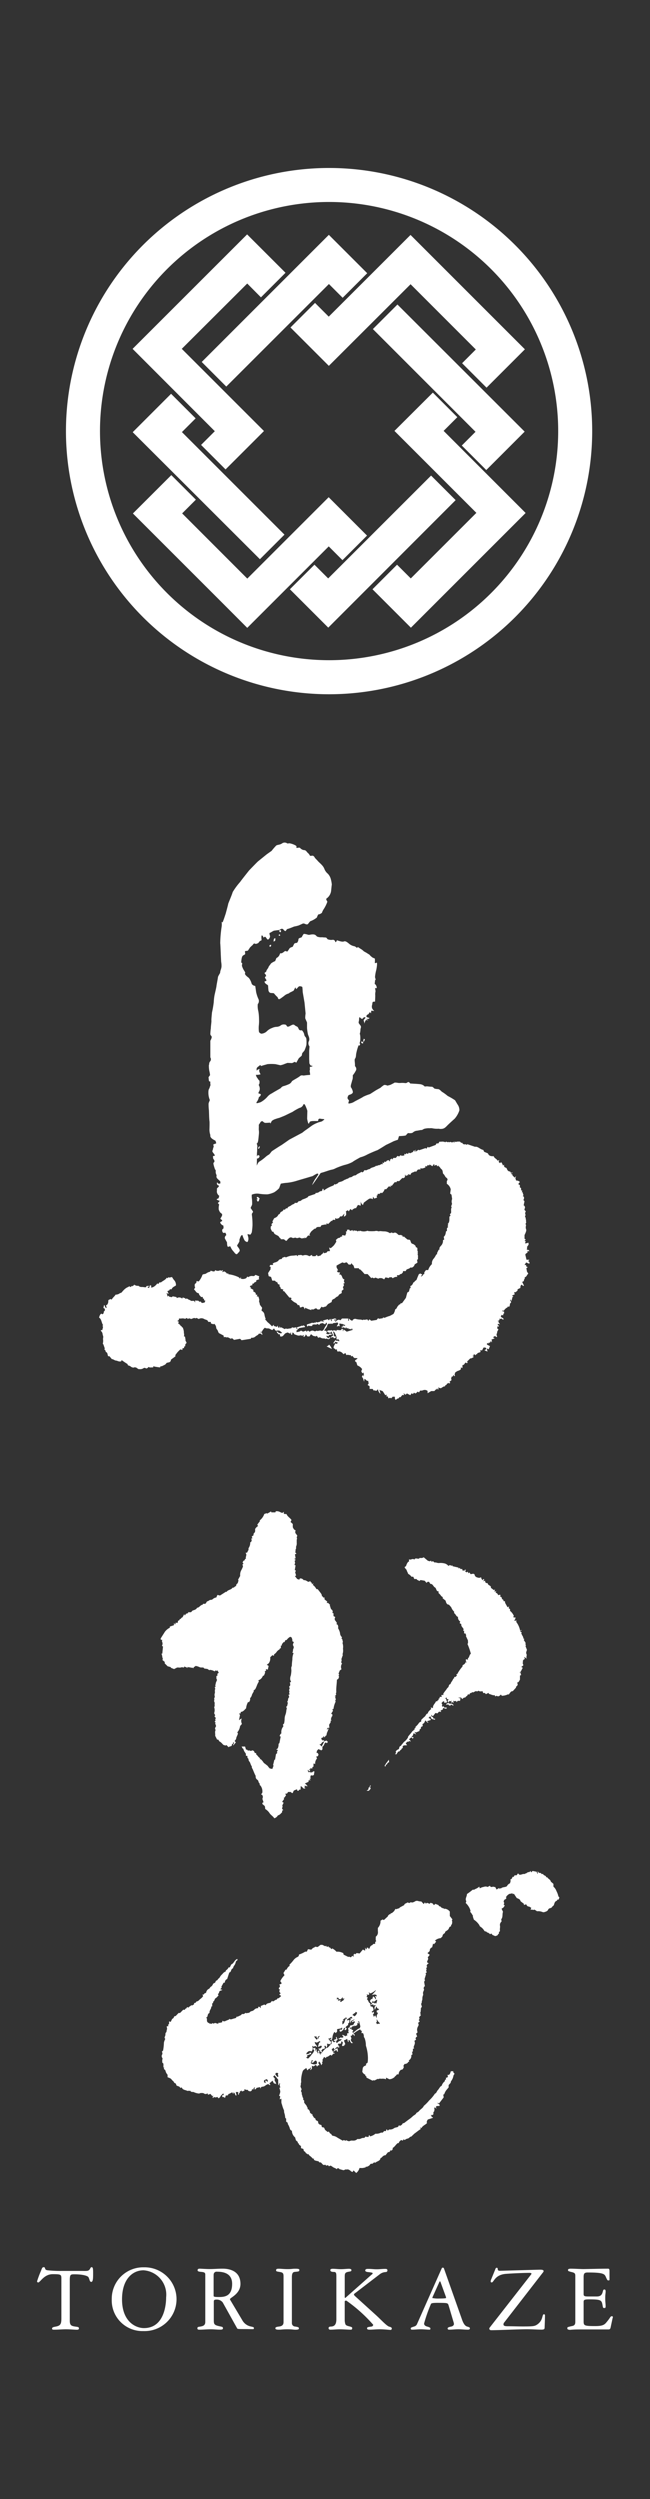 <svg xmlns="http://www.w3.org/2000/svg" xmlns:xlink="http://www.w3.org/1999/xlink" width="45" height="173" viewBox="0 0 45 173">
  <rect x="0" y="0" width="45" height="173" fill="#333333" stroke="none"/>
  <defs>
    <clipPath id="clip-path">
      <rect id="長方形_32664" data-name="長方形 32664" width="45" height="173" transform="translate(-23732 12796)" fill="#fff" stroke="#707070" stroke-width="1"/>
    </clipPath>
  </defs>
  <g id="マスクグループ_3743" data-name="マスクグループ 3743" transform="translate(23732 -12796)" clip-path="url(#clip-path)">
    <path id="合体_13" data-name="合体 13" d="M5.171,147.539A2.177,2.177,0,0,1,7.4,145.332a2.208,2.208,0,1,1-.034,4.414A2.124,2.124,0,0,1,5.171,147.539Zm.711.014c0,1.562.967,1.987,1.517,1.987,1.476,0,1.537-1.788,1.537-2.131a1.691,1.691,0,0,0-1.564-1.871C6.647,145.538,5.882,146.107,5.882,147.553ZM31.31,149.58a.116.116,0,0,1,.02-.068l2.827-3.624c.033-.048.074-.09.074-.117s-.06-.055-.134-.055c-.336,0-1.088.028-1.633.069-.785.061-.839.593-.986.593a.065.065,0,0,1-.074-.075.318.318,0,0,1,.014-.083l.3-.735c.02-.068.047-.122.107-.122s.067.054.067.093c0,.062.034.117.135.117.081,0,2.665-.076,2.793-.076.095,0,.249,0,.249.1,0,.048-.075.123-.141.212l-2.605,3.364a.189.189,0,0,0-.033.116c0,.123.174.123.336.123.322,0,.658.014.986.014.746,0,.84-.014,1.028-.144.423-.3.3-.7.456-.7.048,0,.068.041.068.089,0,.1-.006.226-.006.3l-.021.566c-.006.1-.114.11-.214.11-.141,0-.31-.007-.484-.014s-.355-.014-.536-.014c-.2,0-.726.014-1.243.033s-1.028.034-1.209.034C31.35,149.689,31.31,149.635,31.31,149.58Zm5.4-.014c0-.1.015-.088.184-.136s.369-.021.369-.31v-3.207c0-.178-.067-.212-.316-.267-.173-.052-.19-.055-.19-.137,0-.062.094-.082.194-.082.249,0,.694.027.861.027.2,0,1.147-.027,1.718-.027.1,0,.1.075.1.219v.553c0,.023-.027.041-.054.041-.086,0-.092-.008-.181-.2-.1-.24-.134-.35-1.275-.35-.241,0-.282.089-.282.323V147.2c0,.138.1.151.336.151h.584c.5,0,.342-.484.509-.484.087,0,.095.062.095.137,0,.157-.027.148-.027.471,0,.287.027.367.027.559,0,.061-.007.117-.074.117-.1,0-.107,0-.14-.2-.061-.356-.122-.4-.947-.4-.316,0-.363.041-.363.178v1.329c0,.309.027.342.806.342.456,0,.61-.068.751-.232.322-.377.289-.45.4-.45.059,0,.067.034.067.069s-.02.06-.027.109l-.127.594c-.021.11-.06.143-.155.143H37.648c-.369,0-.472.008-.586.015s-.154.014-.188.014C36.82,149.65,36.713,149.65,36.713,149.566Zm-19.384.056c-.329,0-.411.028-.58.028s-.247-.02-.247-.1.109-.1.237-.116.328-.048.328-.3v-3.194c0-.22-.074-.253-.268-.287s-.248-.028-.248-.123.1-.1.181-.1c.208,0,.316.027.631.027.269,0,.3-.027.5-.027.147,0,.3,0,.3.082,0,.124-.083.111-.331.138-.181.021-.188.226-.188.4V149.2a.233.233,0,0,0,.228.232c.216.041.257.041.257.138,0,.075-.121.082-.247.082C17.707,149.65,17.671,149.622,17.329,149.622Zm-5.291,0c-.309,0-.5.028-.827.028-.033,0-.114-.014-.108-.089,0-.117.063-.1.224-.13s.322-.076.322-.315v-3.27c0-.144-.056-.177-.3-.2-.073-.007-.234-.014-.234-.11s.086-.11.148-.11.472.027.672.027c.3,0,.611-.027.914-.027.557,0,1.235.206,1.235,1.055,0,.7-.725.954-.725,1.056,0,.034.021.061.055.117l.791,1.33a.867.867,0,0,0,.6.445c.181.041.211.048.211.123a.059.059,0,0,1-.068.061c-.283,0-.292-.006-.5-.006-.545,0-.571,0-.6-.062l-.987-1.775a.513.513,0,0,0-.423-.205c-.2,0-.2.055-.2.185v1.185c0,.343,0,.4.47.493.122.028.164.035.164.13s-.148.089-.175.089C12.436,149.65,12.287,149.622,12.038,149.622Zm.188-3.776v1.461c0,.061.061.082.376.082.389,0,.906-.055.906-.912,0-.679-.51-.842-1.054-.842A.2.2,0,0,0,12.226,145.846ZM1.993,149.622c-.275,0-.491.028-.841.028-.033,0-.113,0-.113-.069,0-.109.109-.115.276-.15.3-.061.369-.165.369-.569v-2.755c0-.282-.047-.3-.6-.3-.61,0-.866.574-1.007.574A.08.08,0,0,1,0,146.3a7.2,7.2,0,0,1,.275-.731c.067-.185.094-.248.188-.248.141,0,.02.18.248.215a8.221,8.221,0,0,0,.994.047H3.189a1.966,1.966,0,0,0,.282-.006c.235-.04.188-.256.309-.256.1,0,.1.167.1.455,0,.315-.006.566-.128.566s-.113-.2-.2-.334c-.04-.061-.3-.192-.973-.192-.268,0-.315.021-.315.439v2.762c0,.321.094.376.383.418.181.028.25.021.25.13,0,.089-.1.089-.141.089C2.552,149.65,2.29,149.622,1.993,149.622Zm27.163,0c-.247,0-.378.027-.639.027a.086.086,0,0,1-.094-.076c0-.082.091-.105.271-.144.04-.006.167-.061.167-.178a.876.876,0,0,0-.04-.171l-.329-1.11c-.054-.171-.08-.171-.631-.178-.457-.006-.564.021-.591.075a10.3,10.3,0,0,0-.477,1.357c0,.137.141.192.2.205.2.057.237.091.237.137,0,.063-.016.083-.049.083-.182,0-.4-.027-.591-.027-.255,0-.411.027-.64.027a.076.076,0,0,1-.081-.083c0-.076.1-.083.238-.137a.28.28,0,0,0,.2-.172l1.712-3.861a.074.074,0,0,1,.067-.04.078.078,0,0,1,.081.049l1.248,3.531c.128.378.262.467.349.494.182.055.2.068.2.137,0,.054-.053.083-.134.083C29.542,149.648,29.419,149.621,29.156,149.621Zm-1.3-3.286-.45,1a.431.431,0,0,0-.041.123,2.062,2.062,0,0,0,.484.034c.04,0,.469,0,.469-.041a.437.437,0,0,0-.033-.13l-.355-.977c-.007-.014-.014-.04-.041-.04S27.868,146.315,27.861,146.336Zm-4.155,3.286c-.268,0-.425.027-.693.027-.108,0-.161-.021-.161-.1s.083-.086.317-.117a.137.137,0,0,0,.108-.123,10.344,10.344,0,0,0-1.86-1.671c-.113,0-.113.034-.113.1v1.247a.948.948,0,0,0,.04.267c.033.117.181.144.322.178.111.037.157.049.157.11,0,.083-.04.11-.089.11-.235,0-.5-.027-.76-.027s-.411.027-.666.027a.109.109,0,0,1-.122-.1c0-.1.083-.117.184-.117.215-.014.356-.13.356-.507v-2.973c0-.185-.014-.289-.141-.3-.167,0-.277-.02-.277-.13,0-.089.127-.089.168-.089.221,0,.337.027.559.027s.385-.027.58-.027c.047,0,.154.016.154.089,0,.113-.1.089-.264.13-.194.049-.2.145-.2.35v1.391c0,.041.013.055.033.055s.04-.021.067-.049l1.753-1.554c.047-.034.08-.063.08-.1s-.033-.054-.355-.089c-.069-.008-.157-.039-.157-.1,0-.116.114-.116.214-.116.236,0,.352.027.58.027s.351-.027.593-.027c.075,0,.148.014.148.1,0,.1-.072.121-.149.122a.7.7,0,0,0-.383.15l-1.753,1.344a.093.093,0,0,0-.033.055c0,.048.06.1.1.137l1.451,1.316c.349.321.732.746.906.78.095.023.163.055.163.123s-.052.1-.076.1C24.224,149.648,23.969,149.621,23.706,149.621Zm-1.791-11c-.031.052-.046.08-.065.113-.04-.02-.094-.028-.119-.06a.457.457,0,0,0-.242-.13l-.039.036-.041-.038c-.063.023-.127.046-.187.069l-.3-.084-.014-.05h-.128c0,.014-.012.036-.02.059-.009,0-.02,0-.024-.008-.067-.067-.166-.077-.24-.13-.051-.037-.105-.071-.16-.109l-.13.047-.058-.077-.124.035-.074-.074a.117.117,0,0,1-.166-.012c-.046-.041-.079-.091-.13-.136l-.122-.008c0-.015-.008-.031-.013-.051-.111-.063-.261-.033-.361-.143l.032-.04c-.007-.005-.014-.015-.022-.017-.028-.007-.064,0-.083-.019a1.275,1.275,0,0,0-.172-.164c-.066-.036-.088-.1-.14-.147l-.044.039c-.011-.073-.1-.058-.128-.126s-.094-.092-.133-.128c-.007-.094-.021-.16-.122-.156-.022,0-.047-.031-.069-.048v-.122l-.143-.113c0-.013,0-.041-.008-.07l-.067-.024v-.078l-.134-.121c-.023-.085-.042-.15-.055-.2a.582.582,0,0,1-.221-.456.212.212,0,0,1-.148-.176,1.3,1.3,0,0,0-.134-.291.341.341,0,0,1-.009-.086l-.108-.083v-.2l-.064-.064a1.342,1.342,0,0,0-.05-.293.5.5,0,0,1-.031-.17.144.144,0,0,0-.011-.068,2.3,2.3,0,0,1-.133-.385.46.46,0,0,1-.04-.241c0-.047,0-.1,0-.162l-.116.044c.011-.067.021-.127.035-.212l-.081-.042a1.177,1.177,0,0,0,.084-.273,1.08,1.08,0,0,0-.065-.269l.076-.041a.26.26,0,0,1-.022-.257l-.048-.038a.282.282,0,0,1-.012.075.764.764,0,0,1-.067.092c0-.086,0-.15-.005-.215s0-.122,0-.182l-.255-.308-.093.094.125.149c0,.008-.016.031-.032.066,0,.1.111.173.11.31-.054-.063-.135-.023-.17-.087-.027-.049-.048-.1-.077-.158l-.218.189.07.1c-.086.051-.1-.042-.157-.052a.739.739,0,0,0-.17.083.376.376,0,0,1-.234.1c-.048,0-.112.028-.122.135-.023-.058-.037-.092-.044-.108l-.233.055c-.011.017-.033.05-.059.093h-.093c.014-.045.028-.085.05-.15a.548.548,0,0,0-.122.1c.017.016.026.026.046.047l-.148.014v.081l-.111.06-.147-.049c0-.016-.008-.032-.016-.061a.66.66,0,0,1-.119,0,.651.651,0,0,1-.12-.054v.108l-.172.06-.033-.071-.127.089.029.035-.078.083v.085a.334.334,0,0,1-.056-.013c0-.052.007-.1.014-.167l-.158-.008c-.048.091.072.17.008.256-.094-.043-.059-.2-.185-.218l-.018.02a.51.51,0,0,0,.039.041l-.061.018c-.007-.023-.014-.044-.025-.078-.017,0-.049-.009-.062,0a1.9,1.9,0,0,1-.258.125l.04.041-.09.018.03.04-.119-.033-.062.182c-.04-.026-.076-.049-.114-.077l-.033.031c-.016-.018-.034-.034-.05-.05v-.089l.1-.012v-.1c-.023,0-.047,0-.055.007-.057.068-.136.113-.172.2-.02.048-.075.08-.115.121-.034-.035-.067-.07-.1-.105a.2.2,0,0,1-.232,0c-.01.023-.022.046-.033.073-.018,0-.035-.007-.061-.012.016-.046.031-.085.058-.158l-.067.05-.138-.158-.162.059c-.012-.03-.026-.065-.038-.1-.131.1-.211.031-.3-.019h-.077a.309.309,0,0,0-.2.037,1.1,1.1,0,0,1-.394-.11h-.039c-.07,0-.153,0-.193-.1-.036.018-.076.061-.113,0-.047.051-.086.019-.133,0a1.2,1.2,0,0,0-.13-.039.525.525,0,0,1-.137-.068.471.471,0,0,1-.073-.116l-.071.049-.1-.1-.173-.063c-.046-.063-.035-.165-.141-.182-.021,0-.037-.043-.054-.067s-.029-.056-.051-.069c-.075-.047-.11-.132-.18-.178a1.079,1.079,0,0,0-.205-.085V132a.589.589,0,0,1-.151-.3l-.1-.1s-.005-.01-.012-.024l.037-.061-.062-.022v-.257l-.083-.088c.015-.079-.023-.166.03-.254-.04-.086-.109-.172-.035-.292a.183.183,0,0,0-.022-.192l.087-.086a3.642,3.642,0,0,0,.057-.541.848.848,0,0,1,.092-.252l-.049-.1c.015-.041.028-.09.049-.134.031-.069-.013-.156.05-.218s.031-.141.067-.211c.027-.05-.008-.133-.018-.217l.134-.021-.046-.069.079-.084v-.172l.113.038.1-.208a.207.207,0,0,0,.124-.127.1.1,0,0,1,.116-.068c.07-.075.135-.142.207-.216h.1c.073-.075.145-.149.216-.221h.113c.037-.014.006-.088.078-.08.021,0,.048-.059.082-.1l.134.028s-.031-.074.034-.068c.019,0,.032-.018.049-.036a.076.076,0,0,1,.068-.034c.01-.038.029-.029.049-.019s.03.013.042,0a.515.515,0,0,1,.1-.061c0-.033.007-.064.011-.094a.3.3,0,0,0,.1-.026.309.309,0,0,0,.062-.089c.112.005.178-.094.251-.158a.885.885,0,0,0,.209-.205l-.047-.113h.1l.024-.065.13-.061a.4.4,0,0,1,.023-.094.444.444,0,0,1,.077-.113.427.427,0,0,1,.1-.066c.059-.034.068-.11.138-.146a.347.347,0,0,0,.13-.163c.031-.074.1-.084.154-.113.031-.056.032-.129.113-.154.066-.02.076-.1.139-.142s.084-.109.125-.165c.056-.076.13-.131.187-.208a.587.587,0,0,1,.176-.112v-.063a.92.92,0,0,0,.122-.1.708.708,0,0,0,.073-.115h.081l.106-.209c.184-.058.209-.311.418-.373,0,.022.006.048.01.077-.044.04-.1.055-.12.131a.619.619,0,0,1-.13.277.468.468,0,0,0-.06.154.541.541,0,0,0-.081.058.255.255,0,0,0-.049.089c-.022.057-.032.118-.1.139-.019.005-.036.033-.043.054-.043.13-.085.259-.133.41a.251.251,0,0,0-.162.248l-.09.011-.153.28a.5.5,0,0,0,.034.049l-.108.121c.057.015.092.023.152.04a.616.616,0,0,1-.113.054.133.133,0,0,0-.119.113c0,.068-.059.087-.082.144l.045.075a1.257,1.257,0,0,0-.105.112.457.457,0,0,1-.13.1c-.031.067-.058.129-.085.189-.107,0,0,.159-.12.14v.214l-.069.021c.028.15-.143.25-.115.426l-.1.081c-.024.086-.041.147-.059.209l-.059.022c0,.014-.009.032,0,.036.052.049.032.112.037.169a.186.186,0,0,0,.175.2l.023.065.05-.045.068.039.065-.065a.262.262,0,0,0,.056.031.1.1,0,0,0,.079-.017.093.093,0,0,1,.1-.007.56.56,0,0,0,.17.036l.029-.079c.019.01.035.022.044.026l.194-.041.02-.117a.181.181,0,0,0,.229.016c.076-.033.157-.062.235-.093l0-.049.038.02c.1.048.191-.016.285-.037.039-.009.077-.021.145-.04l.073-.113c.009.012.018.022.028.033l.245-.116.078-.079h.141l.1-.083.045.029.211-.034c.041-.028.082-.1.178-.113a.337.337,0,0,0,.176-.1.319.319,0,0,1,.266-.1c0-.041.007-.068.012-.1H15.4c.02.022.041.049.085.1v-.154l.249-.1.1.047c.058-.16.219-.128.333-.182l.1-.126c.025.022.038.034.05.046.1-.013.157-.12.264-.124.021,0,.039-.052.065-.09.1.015.153-.09.237-.135.007-.08-.07-.081-.111-.116.049-.071.049-.071.114-.1-.059-.011-.076-.059-.1-.1-.037-.058.009-.1.031-.158l-.075-.031v-.084l.067-.067c0-.05.024-.108-.048-.158.056-.023.1-.041.16-.064a.134.134,0,0,0,0-.059c-.023-.04-.053-.074-.083-.116a1.4,1.4,0,0,1,.294-.413c-.022-.044-.047-.094-.075-.151.049-.079.1-.157.143-.233h.067a1.156,1.156,0,0,1,.1-.165.953.953,0,0,1,.132-.113.481.481,0,0,0-.028-.043.108.108,0,0,1,.013-.037,2.289,2.289,0,0,0,.274-.307.7.7,0,0,1,.273-.215.162.162,0,0,0,.1-.168,2,2,0,0,0,.433-.2h.111c.031-.065.059-.125.082-.171l.232.036a.406.406,0,0,1,.235-.168.359.359,0,0,0,.01-.04l.194.023c.069-.055.13-.1.2-.152h.123l.2.1.067-.039.043.089.111-.05c.011.029.019.05.027.077l.079.005.1.12c.028-.024.041-.035.06-.054a.975.975,0,0,1,.289.23.776.776,0,0,1,.407.068c.07.023.07.023.086.13l.333.166c.035-.034.069-.019.1,0a.106.106,0,0,0,.093.009l.07-.089.114.052c0-.017.008-.03.005-.033-.06-.075-.013-.116.041-.166l.057.04.091-.087c.074.01.134.02.205.032.075-.092.15-.181.227-.274l.142.073s.016-.01.016-.018c0-.052,0-.106,0-.2l.055.117.047,0c.005-.032.011-.065.016-.1h.088c.012.023.022.049.04.085.031-.025.068-.041.072-.063a.231.231,0,0,1,.155-.192c.036-.015.062-.058.093-.089l.127-.007c0-.045,0-.086.007-.127l.065-.065c-.065-.093-.014-.2-.034-.3a.372.372,0,0,0,.152-.356,2.427,2.427,0,0,1,0-.256.678.678,0,0,0,.181-.5c.053-.03.1-.059.147-.086l.083.045.286-.266v-.041l.108-.1h.057c.012-.025.023-.049.035-.074h.07l.153-.138c.027-.046.061-.1.1-.166l.032.034.247-.08s0-.021.008-.039l.312-.167c.021-.113.131-.115.2-.165.046-.032.09-.015.13.03l.128-.065a.323.323,0,0,0,.114.019.585.585,0,0,0,.171-.072.238.238,0,0,1,.221-.029.692.692,0,0,0,.219.029l.172.183.078-.121.067.087L27,120.1c.054.021.113.041.181.069l.058-.073.145.047c.03.038.056.074.091.12l.1-.092.225.089c0,.1.123.069.152.123.04.081.132.053.167.12l.042-.04.024.067c.014.015.019,0,.025-.009s.011-.018.022-.015a.511.511,0,0,1,.343.2v.307c.065.083.125.162.186.242-.1.061.031.16-.036.228.043.1-.105.147-.065.253-.109-.006-.129.088-.157.148-.053.114-.16.141-.249.222a.144.144,0,0,1-.063.118.223.223,0,0,0-.126.2l-.122.121a.643.643,0,0,0-.4.175l.083.047c-.03.093-.1.131-.146.2-.02-.013-.038-.028-.064-.045-.02.082-.04.165-.063.257a.236.236,0,0,0-.167.256c-.056.053-.108.1-.157.151l.155.113c-.049.064-.094.122-.139.182.095.13-.064.221-.04.339l.125.082c-.115,0-.122.094-.167.156.014.023.027.048.046.085l-.079.086c.049.043.041.083.013.14-.017.032.02.094.034.146-.033.027-.063.049-.09.07l.043.048c-.036.12-.071.239-.108.36.011.016.025.035.039.053-.023.044-.043.085-.064.124.017.1.033.2.052.309l-.052.022c-.013.035-.026.076-.041.124.045.041.034.1.014.155a.66.66,0,0,0-.049.126.712.712,0,0,0,.013.165.55.55,0,0,0-.06.263c.011.094-.061.18-.038.277-.083.088-.021.175.006.266-.024.045-.047.09-.079.153,0,.029.019.093,0,.122s.007.068-.009.1a.1.1,0,0,0,0,.129c.015.019-.073.067.032.084l-.137.151c.007.029.017.062.029.108-.014.024-.033.063-.054.1.022.027.048.057.071.085-.047.041-.086.077-.123.11a.182.182,0,0,1,.015.211.511.511,0,0,0-.079.279c.006.05.02.1.031.163l-.1.086c.028.076.05.133.076.2l-.064.031c-.013.023-.031.058-.051.1.013.022.026.048.043.078l-.124.093c.091.162-.016.292-.055.443.005.009.02.026.049.064l-.094.045v.186l-.065.014a.494.494,0,0,1,.026.083,1.052,1.052,0,0,1,0,.121c-.019.005-.039.01-.073.021a.353.353,0,0,1-.178.373c.01.015.02.033.031.05.014.068-.112.031-.084.11-.041.023-.079.046-.136.079-.02,0-.06,0-.1.006l-.085.143.044.065c-.049.077-.057.2-.2.191a.4.4,0,0,0-.169.322h-.115c-.026.032-.043.059-.065.081s-.05.045-.075.068-.041.052-.064.078h-.008a.01.01,0,0,0-.009,0,.533.533,0,0,1-.306.11l-.229-.113v.115a.616.616,0,0,0-.277-.039.5.5,0,0,1-.09,0,.222.222,0,0,0-.172.034l-.032-.028-.22.113a.1.1,0,0,1-.04-.005.091.091,0,0,0-.1.023c-.143-.071-.284-.144-.423-.214,0-.035-.007-.065-.012-.1-.016,0-.032-.007-.063-.014,0-.022,0-.05-.008-.086a.407.407,0,0,1-.207-.207c.014-.1.024-.182.038-.275.018-.024.046-.061.084-.114a.186.186,0,0,0,.157-.105l-.036-.037.127-.1a1.983,1.983,0,0,0,.02-.381,2.865,2.865,0,0,0-.127-.753.3.3,0,0,1-.014-.121,1.538,1.538,0,0,0-.076-.41.5.5,0,0,0-.064-.11.439.439,0,0,0-.061-.267l-.1,0a.827.827,0,0,1,.008-.094.15.15,0,0,0,.017-.084l-.044.031-.079-.11a2.1,2.1,0,0,0-.411.258.036.036,0,0,1-.019,0,.064.064,0,0,0-.023,0c0-.028,0-.063.017-.071.139-.078.239-.219.4-.265.01,0,.018-.014.012-.007.021-.06.036-.1.042-.122-.03-.125-.056-.229-.084-.347l-.094.005c.023.054.1.071.065.139l-.088-.049c-.006.059-.011.1-.016.157-.041.023-.085.049-.117.068-.032-.014-.058-.023-.082-.031l-.036.087c-.014-.041-.022-.063-.031-.087l-.142.146c-.047,0-.091.008-.113.012l.034.086.08-.059c.005.038.012.071.018.106l.1.016V129l-.07.024a1.376,1.376,0,0,0,.11.1.23.23,0,0,1,0,.054l.066.023v.13c-.05-.063-.083-.1-.122-.151-.029.046-.05.079-.074.119-.022,0-.05.006-.085.008.021.059.041.116.066.185-.1.118-.011.211.105.312-.057.005-.084.01-.112.013a.863.863,0,0,1-.079-.11.632.632,0,0,1-.039-.114l-.032.034c-.015-.008-.032-.018-.069-.041.016.048.026.076.038.108l-.049.049c-.022-.075-.042-.149-.068-.239a.889.889,0,0,1-.094.071.947.947,0,0,1-.111.036c-.019.1.086.191.069.3-.022.009-.043.016-.069.025l.033.043-.134.042-.05-.044c.021-.061.041-.12.064-.186-.008-.018-.021-.048-.035-.083h-.1c.01.03.018.059.029.094-.009.009-.027.024-.056.049h-.14l-.05.05c.034.054.071.111.114.176l-.067.07c-.01-.043-.018-.078-.028-.125-.017.035-.028.059-.039.083h-.081l-.122.147c-.078-.006,0-.091-.074-.114l-.127.106c.05.087.1.176.146.263l.045-.038c0,.023.008.04.014.068l-.1.012-.109.136-.059-.059c-.11.027-.176.151-.307.139a.245.245,0,0,1-.014.049c0,.008-.015.016-.03.033-.031-.025-.064-.049-.108-.082-.041.073-.083.151-.125.228l.041.045c-.022.038-.045.076-.067.114l.041.046-.087.151a1.115,1.115,0,0,0-.054-.148,1.249,1.249,0,0,0-.086-.121c-.025.037-.045.067-.067.1.024.046.049.094.081.158l-.105.017-.056.083-.085-.125-.166.11c-.029-.013-.065-.026-.11-.044v.2l-.1.105c-.005-.022-.019-.044-.013-.052a.112.112,0,0,0,.018-.14c-.027.04-.052.074-.078.112h-.068l-.036.075H18.7l-.056-.145a1.475,1.475,0,0,0-.173.12.241.241,0,0,0-.088.128,2.289,2.289,0,0,0-.105.6.465.465,0,0,1-.008.2c-.028.056.014.1-.021.165s.026.163.066.256c-.012.055-.077.118-.01.2.04.048,0,.121.034.186s.022.157.082.224c.018.021,0,.07,0,.109l.071.067v.145l.182.233-.011.006.079.146-.022.022c.014.065.1.053.125.125.019.052.067.094.048.175L19,134.7l-.019.023.105.017a.558.558,0,0,0-.037.044,1.544,1.544,0,0,1,.1.158c.034.066.128.061.136.148,0,0,0,.006-.014.015a.3.3,0,0,0,.157.1l.047.093a.414.414,0,0,1-.03.035l.118.118c.057.016.137.005.138.1a.081.081,0,0,0,.085.091.111.111,0,0,1,.112.076c.026.131.147.169.22.252.019-.012.037-.024.052-.035.016.005.031.006.037.014.036.044.062.116.107.13.068.019.067.074.1.111a.119.119,0,0,0,.074.039.694.694,0,0,1,.312.131l.362.207c.019-.01.038-.023.074-.044a.1.1,0,0,1,.052.022c.035.021.076.042.112-.016.094.049.175.106.293.045a.265.265,0,0,1,.14-.013c.024,0,.049,0,.074,0a.37.37,0,0,0,.269-.11h.057a.347.347,0,0,0,.2-.038.4.4,0,0,1,.218-.037l.107-.107a.111.111,0,0,0,.112.035.183.183,0,0,1,.079.007c.007-.041.014-.073.02-.106.067-.04.062.021.081.064a.863.863,0,0,0,.375-.186.658.658,0,0,0,.357-.063.185.185,0,0,1,.094-.013h.059l.09-.107h.135c.005-.032.011-.067.017-.1.081-.051.049.06.11.065l.093-.076a.446.446,0,0,0,.335-.088c.089-.058.2-.05.275-.094l.072-.113c.018.016.031.029.049.044a.3.3,0,0,0,.212-.186h.079l.3-.229a2.315,2.315,0,0,0,.3-.238c.084-.089.221-.121.264-.247a.6.6,0,0,0,.171-.112c.1-.138.272-.205.338-.37a2.673,2.673,0,0,0,.369-.373,2.524,2.524,0,0,0,.4-.473c.113-.037.122-.158.191-.231s.121-.169.185-.253a.5.5,0,0,1,.093-.063.635.635,0,0,1,.217-.314c0-.034.007-.063.011-.093l.069-.027V132.2h.09c.018-.036.033-.067.05-.1l-.047-.083.105-.01c.1-.049.1-.161.142-.25h.165v.078c.031.033.056.06.085.089-.007.014-.014.031-.02.047-.02.034-.053.068-.055.1a.818.818,0,0,1-.164.374.286.286,0,0,0-.027.114c-.055.061-.1.111-.141.161v.16c-.069.082-.13.147-.183.219a.9.9,0,0,0-.113.228c-.008.021-.04.032-.075.059.008.049.018.111.031.179l-.321.418-.1-.038-.012.024.146.1v.089l-.211.012-.047.061c.012.03.027.065.045.107H27.65c-.01,0-.016,0-.019,0-.039-.038-.073-.087-.138-.052a.724.724,0,0,1,.02.122.716.716,0,0,1-.026.135s-.021.023-.049.05v.139c-.033.059-.079.059-.131.059a.392.392,0,0,0-.056,0l.076.09-.033.045c.041.006.076.011.108.017,0,.019,0,.031,0,.042-.1.035-.2.068-.334.11-.052.029-.071.112-.1.193.006.01.02.028.037.049-.122.138-.319.188-.392.36l-.1-.053c.024.05.035.072.045.094a.066.066,0,0,1,0,.019.028.028,0,0,1-.012.014c-.157.094-.294.22-.417.3l-.231.219c-.076-.019-.119.082-.2.115s-.174.031-.231.118c-.031-.017-.062-.031-.1-.051-.011.026-.023.05-.039.089l-.131-.041c-.046.046-.087.087-.142.14,0,.007,0,.037-.008.07l-.083.007c-.13.1-.2.25-.344.332v.124l-.023-.015-.049.084c-.028-.02-.047-.033-.065-.048-.038.069-.067.152-.172.145a.045.045,0,0,0-.029.019c-.038.044-.073.09-.11.134-.019.022-.038.063-.058.063-.13,0-.2.1-.278.174-.012.011-.032.012-.061.022-.017.207-.239.207-.364.326l-.071-.034-.124.1H23.1l-.115.135c-.042.022-.1.049-.166.085l-.053-.035c-.005.02-.011.039-.017.064a1.577,1.577,0,0,1-.2.044c-.072.007-.147,0-.226,0a.627.627,0,0,1-.229.347ZM15.8,132.345c-.031.014-.061.032-.087.047v.129l.119.062-.032-.159c.01-.008.026-.025.033-.032l.121.1.031-.066c-.029-.05-.052-.092-.07-.122C15.866,132.323,15.833,132.332,15.8,132.345Zm.689-.378c.053.066.1.13.147.185.04-.017.061-.025.082-.033-.056-.119-.056-.119-.016-.2-.018-.016-.035-.034-.049-.048h-.123C16.518,131.909,16.506,131.939,16.493,131.967Zm2.455-.767a.451.451,0,0,0,.368.072c.091-.033.067-.1.061-.147s-.036-.068-.054-.1h-.072l-.148.148-.109-.016c.036-.056.051-.1.112-.1,0,0,.007-.016.011-.023l-.093-.044Zm.028-.718v.076l-.286.11c.017.034.028.054.038.073l-.1.075.136.068a1.226,1.226,0,0,0,.165-.172c.053-.059.093-.13.156-.189a.716.716,0,0,0,.112-.208c-.039-.049-.112-.085-.061-.165h.135v.213l.023,0c.007-.037.014-.074.024-.12l.069.03c-.02.04-.036.07-.052.1l.079.038c0,.031,0,.059,0,.1l.074-.013c-.054-.107-.054-.112.016-.171.008-.008.031,0,.064.005-.018.04-.031.068-.046.1.028.058.059.12.1.2.008-.055.014-.089.018-.118.039-.005.069-.012.118-.02l-.16-.107c0-.035,0-.063,0-.089-.06-.019-.109-.035-.107-.112h.118c.051-.058.132-.089.094-.183a.134.134,0,0,0-.135.026.174.174,0,0,1-.118.034c.031-.1.059-.2.085-.284l.068-.016c0-.036-.007-.068-.012-.1l-.221.113-.143-.045a.428.428,0,0,0,.029.118c.037.059.085.112.124.168.007.01,0,.032-.012.067l-.114-.081-.109.074c-.017-.036-.026-.058-.038-.085l-.053.059a.276.276,0,0,1-.062.342.135.135,0,0,0-.121-.031.212.212,0,0,1-.059,0c-.059.074-.175.092-.159.227l.211-.055c0-.023.008-.04.014-.063Zm.8-.269-.1.138.087.088c.055-.127.175-.193.255-.293.14.018.185-.138.3-.211-.014-.028-.027-.058-.04-.083-.018.014-.031.026-.044.038-.054,0-.1-.075-.167-.014l.031.053c-.014.068-.026.123-.037.18l-.052-.006c-.006-.037-.013-.071-.017-.1h-.1c.016.055.03.1.041.138a.1.1,0,0,1-.119.071l-.022,0A.023.023,0,0,0,19.78,130.213Zm.374-.7c.049.031.073.049.1.067,0,.023.006.052.007.065.045.033.081.06.123.094-.055.047-.055.1-.047.183.021-.029.041-.055.063-.082,0-.068.008-.138.014-.247.058.074.09.116.114.148a.105.105,0,0,0,.131-.059c0-.012-.007-.031-.012-.049-.034.025-.061.082-.1,0,.031-.033.066-.068.1-.105a.353.353,0,0,1,.037.037.64.64,0,0,1,.05-.049c-.018-.042-.065-.084,0-.144.031.075.057.142.085.211-.078.02-.09.083-.116.136l.057.1a.584.584,0,0,1,.255-.185c.037-.009.063-.058.094-.089a.155.155,0,0,0-.068,0,.09.09,0,0,1-.031.006c-.023-.034-.04-.02-.053-.006s-.023.027-.032,0l-.041-.015c.006-.031.012-.056.016-.076l.047.035c.027-.026.048-.049.076-.076l.113.032a.175.175,0,0,1,.032-.025c.017-.009.036-.013.053-.021,0-.071-.111-.085-.064-.166.079.039.157.075.232.109.012-.032.018-.05.024-.07l.062.048v-.186c.046-.008.077-.014.12-.021-.022-.044-.036-.075-.05-.1.014-.022.026-.041.03-.045-.014-.075-.023-.135-.033-.194l.115-.068c.015-.112.016-.112.107-.127.142-.023.167-.045.2-.175l.06-.02c-.018-.033-.032-.064-.047-.093l-.132.067a.066.066,0,0,1-.019,0,.125.125,0,0,1-.018-.03c0-.01.005-.022.006-.033a.4.4,0,0,0,.184-.142l-.257.132c-.006.045-.012.076-.022.148-.028-.088-.044-.138-.059-.185l.067-.045c-.012-.032-.022-.06-.036-.094l.151-.016-.051-.1h-.059c-.1.071-.194.139-.284.205a.569.569,0,0,0,.047.047.21.21,0,0,1,.13-.034v.176l-.081.065v.116a.336.336,0,0,0-.184.172l.09.041c-.021.041-.04.082-.061.129l-.1-.013c.02-.049.034-.085.057-.136h-.086c-.016.041-.031.083-.048.125-.051.041-.1.085-.161.13h-.067l-.04-.076c.014-.027.028-.055.045-.086l.073.052.076-.084c-.009-.033-.017-.066-.025-.1l-.049.065-.284.059v.169l-.091.1-.1-.076a.832.832,0,0,0-.132.374.377.377,0,0,1-.067.189l-.087-.007.011-.059.059-.02v-.131C20.349,129.488,20.249,129.477,20.155,129.51Zm-.829.043h.082c.006-.022.01-.04.02-.075h.1c-.015-.03-.03-.052-.044-.079l.085-.04c0-.017-.005-.033-.009-.052-.038.018-.071.034-.1.048-.009.038-.015.068-.028.121l-.087-.079.038-.049h-.2C19.235,129.425,19.281,129.489,19.326,129.553Zm1.841-1.342c.024.014.053.029.1.051l-.121.023v.232c.154-.082.157-.222.2-.34l.14-.107a.289.289,0,0,1-.07-.015.425.425,0,0,1-.051-.039c-.006.048-.012.08-.019.13-.021-.042-.031-.066-.036-.074C21.269,128.112,21.227,128.153,21.167,128.211Zm2.355.05a.52.52,0,0,0,.023.076l-.07.032c.026.049.046.087.068.132l.093-.046.053.035c.016-.018.031-.031.055-.056-.043-.045-.086-.081-.12-.124s-.061-.094-.1-.163A.717.717,0,0,0,23.522,128.262Zm0-.173c-.005-.14-.006-.233.068-.309.014-.014,0-.055,0-.081l-.066-.022v-.121l.167-.059-.085-.1-.031.027c-.023-.047-.044-.095-.073-.158-.025.058-.044.093-.057.131s-.017.051-.071.1V127.3c.025-.04.094-.054.055-.13l-.116.044c-.012-.032-.02-.052-.031-.084l-.211.059c.02.058.04.1.1.094s.067.034.091.069a.305.305,0,0,1,.035.187v0l-.13.113.085.052c0-.008.015-.033.027-.057l.048,0v.135l-.069.024c.022.059.041.116.067.188l.091-.108Zm-1.472-.372c-.095.014-.142.095-.213.136l.154.1a.464.464,0,0,0,.175-.243l-.052-.051h-.093C22.033,127.681,22.041,127.7,22.051,127.717Zm.811-1.2c-.016.035-.03.065-.042.095.036.014.059.023.083.034-.019.05-.033.086-.053.137.116.063.085.239.238.274l-.04.079c.066.019.108,0,.153-.068-.049-.048-.1-.1-.152-.152.03-.058.05-.137.13-.17a.385.385,0,0,1,.033.032c.023-.074.046-.147.065-.21l.131.116c0,.037.006.065.012.1l.063-.063-.033-.038c.011-.013.022-.025.033-.041l-.076-.036c.006-.021.012-.036.02-.06l.091.04V126.5c-.091-.089-.192-.046-.331-.014.1-.108.169-.181.236-.257a.438.438,0,0,0,.039-.1.913.913,0,0,1-.384.242l-.093-.076-.016.014.044.107-.057.064-.137-.053C22.841,126.475,22.852,126.5,22.862,126.515Zm.536.589c.011-.032.018-.053.03-.084l.093.049c-.038-.093.074-.166.017-.273l-.222.161c-.03-.032-.049-.054-.072-.08-.014.051-.029.1-.046.156l.137-.029C23.351,127.031,23.373,127.065,23.4,127.1Zm-2.375-.246c-.012.032-.022.059-.035.094h.1c.009-.025.017-.046.023-.067l.087-.006a.523.523,0,0,1,.029-.068c.016-.024.039-.045.054-.069,0-.007,0-.022-.008-.035l-.091.037c-.006-.045-.012-.078-.018-.118l-.122.142h-.12l-.06-.1h-.1c0,.05.01.093.016.165l.04-.1.061.068-.046.1a.391.391,0,0,1,.146-.059A.05.05,0,0,1,21.023,126.858ZM20.8,130.17c.013.1.022.16.031.231-.073.006-.092-.047-.1-.124l-.237.143A.444.444,0,0,1,20.8,130.17Zm.08-.646Zm2.422-1.978s0,.009,0,.009A.022.022,0,0,1,23.3,127.545Zm0,0h0Zm8.228-5.223c-.027-.033-.054-.068-.08-.1l-.084.048c-.055-.04-.105-.1-.159-.106-.074-.006-.091-.1-.172-.084-.022,0-.063-.032-.081-.061a.793.793,0,0,0-.269-.272c-.043-.024-.057-.1-.09-.142a1.313,1.313,0,0,0-.355-.342l-.076-.231s.015-.017.022-.022c-.035-.056-.067-.111-.1-.163s-.071-.091-.108-.135l.035-.04a.959.959,0,0,0-.124-.3,1.166,1.166,0,0,0-.214-.262l.043-.12c-.111-.172.048-.328.043-.5a4.546,4.546,0,0,0,.4-.3h.129c0-.007,0-.015-.006-.022.057-.025.115-.047.169-.076s.095-.065.165-.113c.01.041.02.08.03.119a.811.811,0,0,1,.292-.106.3.3,0,0,1,.249.01l.164-.086.047.081c.072,0,.129.023.169-.03a.115.115,0,0,0,.1.033.249.249,0,0,1,.045,0l.1.181.163-.109c.011.024.022.049.038.081.008-.029.017-.049.026-.077l.052.032c.006,0,.015,0,.018,0,.112-.122.288-.067.419-.16a.392.392,0,0,1,.212-.2c.052-.183.052-.183.018-.25l.106-.071c.015-.034.037-.082.058-.126h.076c.019-.034.039-.069.061-.108H33.2l.095-.131.1.093a.453.453,0,0,0,.171-.027.438.438,0,0,1,.2-.024c.024-.043.1-.039.142-.075a.215.215,0,0,1,.176-.057l.078-.079.043.1c.05-.048.076-.071.1-.1.087.018.172.033.278.053.013.033.03.08.047.129l.044,0c-.009-.044-.017-.089-.025-.132a.175.175,0,0,1,.022-.013l.067.087.161.027c.005.021.008.037.015.06h.119c.028.126.211.085.213.225h.075c.063.121.228.158.245.3l.182.157v.192a.724.724,0,0,1,.21.31,1.352,1.352,0,0,1,.126.333c0,.036.046.066.077.109l-.052.145-.084,0c-.017.03-.028.077-.054.085-.124.042-.147.155-.18.254a.175.175,0,0,1-.064.1c-.017.013-.041.021-.049.036a.206.206,0,0,1-.161.119.19.19,0,0,0-.14.112c-.047.106-.179.136-.287.169a.208.208,0,0,1-.106-.017.769.769,0,0,0-.368-.05l-.177-.116a.167.167,0,0,1-.135.012.192.192,0,0,0-.137.01.68.68,0,0,1,.024-.086.329.329,0,0,1,.03-.051c-.062-.035-.118-.09-.178-.094-.1-.009-.14-.071-.178-.159l-.157.048-.011-.087c-.066-.049-.133-.1-.214-.161-.061-.143-.061-.143-.275-.234l-.2-.3-.07.038-.024-.062-.23.043a1.265,1.265,0,0,0-.128.1,1.015,1.015,0,0,0-.1.129l.04.047a.205.205,0,0,1-.14.12c-.026.066-.091.123-.02.205.019.021-.016.085-.032.143l.075.049a.792.792,0,0,1-.09.143.755.755,0,0,1-.132.085c.035.075.067.14.1.216-.063.158.006.371-.122.513.009.062.018.112.024.158a.316.316,0,0,0-.117.253.514.514,0,0,1,.006.19.816.816,0,0,0,0,.221l-.074.077v.11c-.073,0-.065.09-.115.113a1.222,1.222,0,0,1-.14.047Zm-15.413-8.4a.949.949,0,0,0-.323-.32.7.7,0,0,0-.031-.205l-.163-.137v-.086c.027-.012.052-.024.08-.038-.021-.059-.04-.115-.059-.172a.178.178,0,0,1-.019-.067.737.737,0,0,0,.033-.139.432.432,0,0,0-.051-.135l-.075-.024.086-.123a.671.671,0,0,0-.112-.471.356.356,0,0,0-.069-.064v-.087c-.038-.058-.076-.091-.08-.129a.216.216,0,0,0-.112-.165.259.259,0,0,1-.085-.244c-.032-.065-.057-.106-.075-.15-.04-.093-.079-.185-.116-.279-.029-.078-.1-.143-.076-.238-.092-.094-.089-.239-.172-.33a.256.256,0,0,1-.06-.184l-.073-.075c0-.041,0-.085-.007-.131l-.1-.01v-.139c-.05-.079-.092-.131-.122-.19a1.606,1.606,0,0,1-.061-.166c-.087,0-.056-.122-.133-.145H14.4l.066.215h.071l.078.081.05-.038c.071.03.157.077.24,0l.11.054c.014.033.036.082.06.133l.094.012v.088c.11.078.159.21.281.267l-.051.057.084.006a1.073,1.073,0,0,1,.176.2c.043.082.123.113.184.167s.108.072.145.132a1.237,1.237,0,0,0,.122.143l.178.035c.025-.067.057-.151.087-.229l-.036-.039c.031-.123.059-.24.09-.366l.049-.011c.018-.114.039-.235.061-.374l.1-.1-.04-.041.076-.158-.122-.022.113-.085a1.385,1.385,0,0,0,.045-.149,1.269,1.269,0,0,0,.011-.163l.058-.059c.031-.158.059-.3.086-.446-.019-.007-.04-.015-.07-.025a.288.288,0,0,1,.12-.2.6.6,0,0,1,.139-.484c-.013-.044-.024-.083-.035-.123l.052-.043c.025-.032.031-.037.031-.041a1.624,1.624,0,0,0,.036-.292.825.825,0,0,1,.051-.288,1.14,1.14,0,0,0,.069-.319.488.488,0,0,1,.034-.121c-.014-.041-.03-.086-.043-.124l.07-.071c.014-.078.03-.147.043-.216-.088-.066.01-.122.012-.184a.243.243,0,0,1,.042-.153c.072-.072.007-.124-.011-.2.03-.016.063-.036.088-.051-.022-.04-.044-.06-.043-.081,0-.049.035-.114.015-.148-.041-.066,0-.1.017-.152.01-.034-.015-.079-.031-.141l.073-.08c-.007-.05.019-.119-.032-.2l.092-.049a1.583,1.583,0,0,1-.058-.153.619.619,0,0,1,.041-.292,2.408,2.408,0,0,0,.039-.318c.005-.112-.041-.229.031-.333a.029.029,0,0,0,0-.017,3.2,3.2,0,0,1,.038-.427,1.053,1.053,0,0,1,.084-.45c-.029-.009-.051-.018-.09-.032.072-.083.025-.193.08-.287a.189.189,0,0,0,0-.167c-.078-.107-.01-.183.029-.271l-.127-.089.034-.032-.056-.2-.1-.055a.672.672,0,0,0-.25.224l-.088.011-.069.148-.04-.032c-.051.082-.155.137-.142.255l-.064.016v.168l-.077.027c0,.014-.007.032-.011.053a.061.061,0,0,1-.011.01.579.579,0,0,0-.22.208.843.843,0,0,1-.157.138V103l-.11-.044-.153.15a.543.543,0,0,1-.108.42l-.125.091.126.085c-.018.083-.037.164-.059.259l-.088-.039c-.014.012-.038.028-.059.044l.047.046-.117.076c.012.014.025.026.036.038a.537.537,0,0,1-.04.139c-.025.04-.017.11-.1.116-.021,0-.036.058-.057.088a.47.47,0,0,1-.276.227l.038.087a1.4,1.4,0,0,0-.127.243,2.251,2.251,0,0,1-.12.276l-.131.121.031.04a1.335,1.335,0,0,0-.132.232.442.442,0,0,1-.13.237.318.318,0,0,1-.093.289l-.04-.035a1.094,1.094,0,0,0-.143.45c-.108.091-.188.24-.373.248,0,.031,0,.061-.007.1l-.115.018.076.086c-.024.125-.047.237-.069.353.048.022.049-.04.079-.05s.063-.03.113-.054a.389.389,0,0,0,0,.351c0,.093-.114.113-.126.214a.822.822,0,0,1-.19.4l.047.068c-.016.126-.109.224-.121.356-.005.058-.067.111-.107.173l.085.093c-.06.072-.115.14-.172.205l-.024-.014.081-.172-.081-.019v.1l-.078.027c.025.194-.163.112-.226.212l-.156-.157c-.026.017-.045.032-.057.038l-.138-.04c-.085-.064-.148-.178-.268-.235-.042-.022-.063-.087-.094-.131l-.089-.01c-.041-.085-.081-.163-.131-.262.023-.12-.044-.268.035-.4-.089-.1-.012-.179.03-.272-.018-.049-.039-.11-.065-.183l.033-.049c-.022-.024-.047-.05-.071-.076l.072-.073-.033-.043c.014-.045.03-.1.043-.142-.031-.035-.059-.062-.092-.1l.051-.08-.075-.144a.612.612,0,0,0,0-.418c.068-.078.018-.173.038-.256s-.093-.167-.009-.254c-.073-.083.032-.156.014-.241a.35.35,0,0,1,.021-.257c-.006-.02-.028-.067-.021-.073.054-.035-.006-.06,0-.086s.035-.067.033-.1a.425.425,0,0,0-.04-.123l.077-.025c-.062-.079-.007-.153,0-.231s.068-.155.086-.248c-.009-.02-.023-.045-.041-.083V104.4l.071-.023v-.139c.029-.02.059-.042.094-.068l-.1-.167c-.044.03-.085.067-.128-.006l-.052.081a1.543,1.543,0,0,0-.167-.074,1.306,1.306,0,0,0-.167-.034.351.351,0,0,1-.035.029l-.139-.091c-.079-.009-.14-.017-.216-.028l-.048-.061a.5.5,0,0,0-.129-.011.286.286,0,0,1-.167-.032,1.007,1.007,0,0,0-.264-.077c-.03.063-.139.056-.144.163l-.112-.055-.057.037-.07-.071a.5.5,0,0,1-.047.04l-.111-.049-.025.075-.014.008c-.034-.084-.135-.053-.193-.114-.007.023-.014.042-.026.078l-.153-.023a.377.377,0,0,1-.2.024.727.727,0,0,0-.125,0c-.077.041-.147.075-.205.106l-.222-.089a.44.44,0,0,1-.012-.047c-.07-.018-.139-.038-.214-.059l-.2-.2v-.1l-.169-.142c.02-.027.05-.055.046-.063-.066-.11-.034-.248-.108-.356l.064-.023c.014-.156.03-.31.047-.479-.02-.013-.05-.037-.075-.056a.278.278,0,0,0,.014-.274c-.016-.035,0-.087.006-.138H8.584c-.058-.064-.013-.111.014-.155.077-.129.162-.253.239-.382a.911.911,0,0,1,.322-.283.391.391,0,0,0,.049-.048.47.47,0,0,0-.031-.043l.3-.1v-.138l.025,0,.043.1a.806.806,0,0,0,.04-.076.767.767,0,0,0,.028-.076l.082.045a.155.155,0,0,1,.024-.024c.054-.04.005-.145.083-.155s.054-.105.106-.107c.072,0,.061-.089.13-.1.039-.008.066-.082.094-.128a.933.933,0,0,0,.053-.108c.019.041.031.065.046.1.027-.041.05-.076.08-.123l.168-.057-.045-.051h.226c.037-.04.076-.082.1-.111.124-.049.25-.06.319-.2.156,0,.226-.2.392-.211.005-.019.009-.036.015-.06h.159a.45.45,0,0,0,.047-.048c.033-.043.059-.121.1-.127.09-.013.137-.1.23-.1a.2.2,0,0,0,.133-.042.444.444,0,0,1,.256-.123c.023-.057.044-.107.066-.155.005-.011.019-.016.024-.02l.162.041.42-.268.03.03c.09-.175.329-.141.421-.308a.133.133,0,0,0,.137-.052.605.605,0,0,1,.107-.065c.013-.057.01-.114.066-.149.072-.049.067-.139.1-.211.008-.022-.017-.054-.026-.076l.145-.261a.7.7,0,0,1,.038-.317c.014-.026.025-.054.039-.081a1.672,1.672,0,0,0,.111-.242c.012-.039-.02-.091-.032-.141.023-.023.049-.05.074-.078l-.069-.069c.032-.047.059-.13.1-.134.092-.012.023-.143.142-.113-.067-.149.105-.274-.036-.418l.115-.021.075-.162.019.007v-.147a.657.657,0,0,0,.119-.415c.027-.006.045-.011.063-.013l.045-.138L14.82,94.9l.093-.046c-.018-.035-.034-.067-.053-.107l.123-.089c.008-.041-.013-.117.061-.175s.05-.172.054-.266a.6.6,0,0,1,.2-.2l-.051-.1.19-.248-.031-.035a.966.966,0,0,0,.325-.451l.16-.058c.014.01.029.021.041.032l.145-.079L16.2,93c0,.014.007.032.014.064a1.036,1.036,0,0,0,.159.005c.042,0,.085,0,.127,0,.012-.032.019-.054.026-.074a.458.458,0,0,1,.289.049c.089.033.164.12.27-.022v.153l.184.012c.069.177.239.256.347.41-.015.031-.041.081-.068.134.054.049.107.1.155.14v.222c.049.118.1.194.205.225-.014.029-.029.053-.043.08l.032.036c-.01.012-.019.021-.035.037.049.065.1.131.154.211-.011.044-.055.12-.032.156.036.063-.013.1-.008.146,0,.063,0,.128,0,.193a.489.489,0,0,1-.034.236c-.034.061.018.143-.038.217-.035.048.024.137-.04.189l.094.109-.106.047c.015.086.031.175.048.267-.025.014-.051.026-.093.045l.1.068-.078.078a.439.439,0,0,1,.033.133.494.494,0,0,1-.046.134l.08.039c-.018.112-.036.216-.055.325l.047.01c.047.055,0,.1-.021.141l.066.226-.081.041.157.2.148.048c.007-.02.015-.04.025-.069.05-.05.217,0,.275.105.126-.026.216.067.325.115l.141-.05c.01.032.017.054.025.076l.067.028c0,.03.006.059.01.1l.112-.046-.049.1a.753.753,0,0,1,.247.289l.094.01c.088.114.178.222.257.339a.444.444,0,0,1,.036.148l.05.012c.01.022.022.049.035.075H19.9v.128l.193.159c-.013.025-.025.051-.042.09h.1c.05.051.1.1.141.14a.424.424,0,0,1-.036.037c.076.086.033.242.181.315.008.025.023.069.037.117-.008.018-.021.043-.036.073.031.013.055.021.084.031v.194c.045.026.082.049.128.079a.19.19,0,0,0,.017.262c.036.047.065.1.1.149l-.049.057.11.076c-.008.051.04.105.014.182-.014.047.047.116.07.177a1.137,1.137,0,0,1,.063.2.383.383,0,0,0,.142.29c-.02.029-.033.048-.048.07l.06.063c.017.076.031.135.046.2l-.033.052a.836.836,0,0,1,.036.408.75.75,0,0,1-.036.388l.031.033c-.037.105-.073.205-.108.307.074.091-.083.212.053.29a.4.4,0,0,0-.041.4l-.122.088c-.022.057-.051.134-.084.215.013.017.026.039.045.065-.013.022-.028.048-.046.077.013.024.027.049.041.075l-.055.148-.088.051a.366.366,0,0,0-.011.042c-.007.271-.06.538-.041.812a.373.373,0,0,1-.036.121l.035.041c-.033.041-.043.107-.118.121l.072.025c-.01.039-.039.1-.024.112.074.075.013.137-.007.2.016.019.03.032.038.04a1.568,1.568,0,0,0-.154.514l-.08.028.047.1-.131.209.084.033v.131c-.079.035-.058.14-.107.209.014.025.029.051.049.089l-.08.035.035.061c-.029.049-.063.109-.12.2,0,.045.009.126.016.214h-.119l-.054.106a.143.143,0,0,1,.022.016l.078-.077.023.014-.1.258s-.013.009-.013.014c-.015.065-.029.13-.042.2-.081.008-.076.1-.139.132-.007-.019-.014-.04-.023-.067h-.075c.019.022.03.036.036.042-.023.016-.045.033-.068.048l-.017-.016c-.056.031-.076.076-.063.112.044.042.07.069.1.1.014-.006.043-.017.084-.032a.227.227,0,0,0,.02.088,1.007,1.007,0,0,0,.142-.062l.107.092c-.06.1-.06.1-.167.047-.1.071-.082.226-.21.288v.19l-.073.068-.208-.087-.1.116c-.005.028-.016.085-.029.147h.08l.06.119c-.017.038-.035.075-.054.114l-.105.013c.017.047.032.089.052.141a.5.5,0,0,0-.125.387l-.1-.046c-.038.076-.006.153-.023.228l-.066.023-.02.11c-.047-.015-.085-.03-.125-.04,0,0-.009.008-.014.014l.041.047c-.043.008-.081.015-.134.027.041.019.067.032.1.05l-.072.1-.08-.119c-.048.073.02.122.035.175l.121-.034c.014.033.028.059.043.093.01-.029.018-.051.029-.084l.048.035c.044-.035.082-.112.166-.064-.015.08-.029.162-.043.247l-.133.037c-.012-.006-.031-.02-.062-.04-.021.057-.037.1-.055.155l.048.067c-.038.022-.07.043-.114.068l.118.058c-.068.007-.115.014-.168.018v.1l-.237.111c-.015.038.012.047.058.054s0,.077.062.076c.012,0,.026.039.048.076l-.216-.05c.023.039.032.056.043.073l-.067.026.1.086c-.059.01-.087.014-.115.021-.076-.044-.116-.135-.219-.175,0,.089-.008.162-.012.244l-.1.006c-.007.02-.015.042-.024.069h-.1c-.006-.034-.011-.069-.016-.1-.031.012-.056.022-.082.033a.468.468,0,0,0-.144.066c-.031.029-.037.085-.059.128-.008.015-.026.025-.039.037s-.017,0-.022,0l-.1-.077h-.189c-.016.086-.069.134-.184.116.023.049.038.081.058.125-.063.041-.069.139-.166.171.012.023.022.043.036.068l-.143.2.105.066c-.031.062-.067.13-.1.2l.03.032c-.015.068-.03.133-.041.188l.087.087-.082.046v.105c-.089.084-.162.191-.294.218a.41.41,0,0,1-.247.2C16.344,114.117,16.21,114.039,16.115,113.921Zm3.541-4.81-.107.011.152.152c.061-.117.122-.232.18-.349A.3.3,0,0,0,19.655,109.112Zm3.152,3.23c.057-.042.09-.068.136-.1v-.117l.059-.012c.021-.049.041-.1.064-.155l.031.012a.3.3,0,0,1-.024.073c-.041.06.005.1.025.148l-.13.15Zm1.264-1.692c-.005-.015-.015-.028-.012-.038a1.877,1.877,0,0,1,.206-.3c.019-.032.042-.061.087-.124.007.086.012.132.015.177-.051.03-.111.03-.123.107-.005.034-.069.058-.109.09v.086Zm.708-.848.085-.092-.037-.042c0-.084.068-.149.219-.213.031-.086.022-.2.146-.228.019-.005.022-.057.042-.075.084-.071.124-.175.224-.237a1.062,1.062,0,0,0,.216-.259.232.232,0,0,1,.021-.08c.1-.127.209-.24.3-.376.037.007.05-.019.064-.044s.03-.054.074-.041v-.1l.085-.04c-.014-.015-.024-.028-.036-.041.057-.057.113-.108.164-.167s.076-.109.122-.156a.552.552,0,0,1,.125-.064v-.113c.08-.076.154-.156.238-.224s.092-.2.217-.223c.033-.12.033-.12.238-.312-.011-.03-.023-.059-.039-.1l.161.041c-.027-.207.147-.306.205-.465l.1-.011.013-.059.07-.024c0-.027,0-.056,0-.092l.069-.024c0-.028.006-.059.011-.1h.154l-.05-.083.059-.07.051.039.051-.059-.031-.031c.041-.059.078-.119.121-.176a1.545,1.545,0,0,0,.133-.177c.032-.067.11-.09.13-.175.013-.053.039-.14.126-.156a.5.5,0,0,1,.1-.191c.038-.059.069-.122.106-.192l.043-.009c0-.034.007-.064.012-.1h.084l.1-.1c-.014-.026-.027-.051-.045-.082l.077-.027a1.676,1.676,0,0,1,.157-.261,1.7,1.7,0,0,1,.194-.246c0-.03.007-.059.011-.093.081-.053.176-.091.2-.205h.091l0-.018-.066-.024v-.172l.145.037c0-.045-.013-.094,0-.1.111-.076.082-.233.2-.314a4.377,4.377,0,0,0-.233-.675c.067-.083.021-.187.032-.249-.056-.12-.1-.212-.144-.306.061-.059-.038-.106-.008-.165l-.112-.013v-.172l-.069-.02c.011-.032.022-.066.033-.1-.049-.122-.191-.193-.157-.347l-.121-.075c.012-.026.026-.057.041-.088,0-.01,0-.025-.012-.032a.325.325,0,0,1-.139-.311c-.141-.031-.149-.193-.268-.256v-.106a.747.747,0,0,1-.2-.3c-.056-.065-.1-.116-.162-.184-.14,0-.192-.115-.228-.276l-.215-.175.028-.038c-.024-.064-.106-.072-.14-.139a.706.706,0,0,0-.161-.168c0-.04,0-.084-.005-.132-.029,0-.053,0-.079-.006-.086-.068-.079-.212-.169-.26-.107-.057-.121-.188-.249-.238l-.068-.007-.091-.143h-.1l-.072.074-.13-.148-.288-.049-.069.068-.182-.091-.012-.046h-.166l-.072-.158h-.121a.68.68,0,0,0-.234-.2c-.02-.084-.075-.157-.1-.245s-.13-.127-.144-.229c.059-.031.106-.054.122-.139a.737.737,0,0,1,.133-.229s.011,0,.024,0h.025v-.164a.22.22,0,0,0,.174,0,.2.2,0,0,1,.2.015c.016-.022.033-.047.041-.058a.232.232,0,0,1,.143-.009.292.292,0,0,0,.147,0l.025-.04a.624.624,0,0,1,.091,0,.259.259,0,0,0,.194-.051l.284.238.132.042.1-.045c.008.031.01.049.016.073l.128-.032.042.051c.029.024.035.032.04.032a.473.473,0,0,1,.176.021.421.421,0,0,0,.209.014,1.27,1.27,0,0,1,.288.026.48.48,0,0,1,.3.187.131.131,0,0,1,.209-.008c.023-.022.037-.033.053-.05l.025.071.4.093.025.067.082-.048c.011.032.019.055.029.082h.133c.007.042.014.077.022.122.016-.011.03-.02.044-.031.022.012.047.022.078.038.013-.029.025-.054.04-.082l.067.006c-.018.044-.031.08-.049.122l.1.058c.021-.015.041-.027.076-.049l.053.112.068-.059.081.121.185-.033.085.042c.023.193.176.221.329.247.038-.013.076-.023.131-.04a.234.234,0,0,0,.113.2c.008-.022.016-.043.027-.075l.076.009c-.022.047-.04.084-.067.145l.122-.049c.005.1.026.182.146.168.013,0,.037.022.041.039.014.078.077.1.132.136s.11.076.074.148c.078.061.148.113.217.167L31.7,98.4c-.013.063-.021.11-.031.166l.126-.049c-.024.048-.037.07-.053.1.073.041.158.073.171.184l.137-.032.04.04c-.011.023-.024.048-.04.081.068.032.139.055.128.155,0,.021.059.049.109.091,0,.006,0,.037.005.08l.1.005c0,.038.008.079.012.113.056.105.111.2.163.3l.119-.046c-.022.057-.031.083-.041.112l.1.071v.118a.875.875,0,0,1,.265.355c-.011.013-.025.032-.055.07l.1.043.051-.029a.144.144,0,0,1,.022.018c-.009.014-.019.031-.032.049a.342.342,0,0,1,.03.033c-.028.037-.054.076-.1.137h.182l-.044.075a1.465,1.465,0,0,1,.279.613l.09-.037.022.028-.112.029c.008.017.015.033.024.049.031.02.063.039.093.057l-.039.043a.667.667,0,0,0,.1.216.6.6,0,0,1,.058.194l.035-.026c.02.044.02.044-.019.1.039.056.077.116.119.177.017.063-.023.139.037.2-.009.012-.022.025-.038.043.033.085.069.173.1.256-.016.108-.09.186-.028.3.029.054,0,.14-.011.233l.034.081-.19-.121c.027.073.038.1.051.139l-.1.068c-.011.023-.055.094-.043.105.056.051-.038.089,0,.14a.378.378,0,0,1,.036.139l-.139.1.1.064c-.044.083-.09.171-.146.278l-.051.018c0,.021.006.042.01.07l.072-.064c-.015.055-.024.085-.034.123l.05.067-.093.044v.284c-.057.086-.079.194-.2.2.063.131.055.179-.035.26-.012.01-.031.017-.036.032a.169.169,0,0,0,0,.057l-.229.251c-.143-.014-.194.141-.287.238a.345.345,0,0,0-.032-.028,1.007,1.007,0,0,1-.436.107l-.063-.086c-.086.073-.149.171-.277.094-.024-.015-.081.022-.124.036l-.022-.086c-.141.03-.262-.061-.4-.085-.01-.021-.023-.046-.038-.077-.059.031-.112.058-.176.092L31,105.573h-.122c-.006-.034-.012-.07-.018-.106a.3.3,0,0,0-.12-.008.206.206,0,0,1-.17-.04c-.06.014-.12.087-.173.014l-.22.106-.07-.04c0,.02-.007.038-.014.067a.151.151,0,0,0-.17.132l-.081-.046c-.033.048-.06.125-.106.14-.063.02-.063.115-.155.1-.04-.007-.1.066-.148.105-.034-.047-.065-.091-.076-.106h-.212l.18.067a.359.359,0,0,0-.032.081.315.315,0,0,0,0,.078H29.12c-.027.034-.045.059-.07.094-.021-.043-.034-.068-.051-.1q-.042.022-.073.041l-.1-.049v.163l-.025,0-.029-.066c-.029.013-.058.023-.121.047.025-.061.036-.091.055-.14l-.12.047c-.018-.012-.039-.022-.063-.036-.006.038-.01.073-.02.129l-.088-.121.081-.113-.129-.02v-.109l-.135.065.074.015c.026.081.054.165.085.255l-.176.036-.04-.036c.009-.018.017-.036.026-.053-.1-.049-.132.041-.184.085-.048.065.1.12.005.185.017.034.033.069.049.1l.075-.049.04.093h.168c0,.023.006.041.009.058a.137.137,0,0,1-.148,0,.188.188,0,0,0-.111-.019c-.005.031-.011.066-.016.1l-.158.071c.016.026.029.052.049.093l-.157-.016-.1.117-.146-.026c-.056.075-.1.138-.147.2h-.089c-.013-.025-.023-.05-.036-.075l-.022.005c.009.038.007.086.031.111s.075.033.122.052a.317.317,0,0,1-.026.034c.014.083.1.051.145.078,0,.02,0,.037-.006.062l-.229-.054c-.026-.049-.059-.112-.1-.187l-.118.113.144.072v.082l-.223.065c-.037.073.039.057.074.089l-.057.029c-.04-.043-.091-.094-.157-.166l-.08.175c-.035.027-.085.067-.134.107l.043.053c-.021.041-.041.083-.063.124-.011-.013-.02-.021-.041-.042-.01.028-.022.058-.041.109-.01-.019,0,0,.018.038-.029.019-.064.045-.1.074,0,.021-.006.051-.011.1l-.237.1-.114-.043.132.183c-.074-.036-.126-.06-.187-.088l-.059.173c-.025.017-.05.036-.1.072l.16.034c-.024.04-.043.069-.072.114-.012-.034-.018-.053-.025-.076-.062-.042-.1-.006-.134.03s-.049.05-.081.049c0,.075.1.084.113.178l-.11-.031-.069.065-.041-.033-.128.127c.028.036.055.073.1.13l-.243.014c-.021.024-.053.059-.084.1l.031.039c.015.076-.106.037-.091.122,0,.021-.079.05-.1.087a.12.12,0,0,1-.133.076c-.042.064-.084.129-.125.194Zm3.7-3.4v-.041l-.149.026c0-.033,0-.062,0-.066.069-.024.13-.094.215-.019.029.025.1,0,.145,0,.041.054.143.04.131.15l-.175-.083-.044.092Zm-3.7-21.3-.056-.058-.042.039-.039-.039-.131.131-.061-.037-.139.034c-.007-.046-.013-.084-.018-.121l-.118-.014c.013-.037.026-.068.043-.114-.037.01-.068.02-.113.033-.047-.074-.1-.157-.155-.244s-.187-.053-.253-.144c.013.051.025.1.039.154s.027.094.041.144a.47.47,0,0,1-.177-.317l-.074.059c0,.011.005.022.009.032a.5.5,0,0,1-.132,0c-.032-.01-.058-.049-.091.01l-.081-.125h-.211v-.186c-.045-.029-.086-.057-.139-.089l.075-.1c-.012-.063-.023-.122-.036-.192-.121.042-.148-.11-.26-.128-.006.06-.012.114-.021.192-.054-.126-.05-.251-.157-.333.021-.043.041-.088.068-.141.01.03.017.052.042.121.005-.053.008-.08.01-.106.012.01.023.018.034.028a.8.8,0,0,1-.026-.1.768.768,0,0,1,0-.1l-.094.051-.073-.142.057-.15a.652.652,0,0,0-.323-.248c-.018-.05-.039-.108-.06-.167l.022-.014-.131-.121c0-.111.141-.1.173-.205l-.229-.014c-.046-.054-.087-.1-.128-.148l-.077.044-.032-.094a.3.3,0,0,1-.126-.008.3.3,0,0,0-.181.005l-.059-.144-.147.083a.417.417,0,0,0-.317-.2l-.04.026c-.1-.022-.073-.106-.1-.172-.03.015-.058.027-.083.04-.007-.077-.107-.068-.141-.148a.647.647,0,0,1,.144-.3c.028.015.055.03.086.049.019-.029.041-.059.067-.1l-.169-.052-.107.14c-.013-.049-.026-.072-.019-.083.031-.048.068-.093.128-.173.008-.009.023.007.042.023s.059.045.09,0c.051.065.115.04.181.024-.087-.009-.08-.1-.14-.142-.013.025-.024.05-.039.078-.02-.019-.038-.037-.065-.061.049-.166-.067-.3-.122-.443-.012-.03-.056-.047-.123-.1.026.075.037.1.047.133s.018.059.031.095l-.025.03.05.1.11.018c-.019.1-.071.121-.149.108-.012-.026-.026-.053-.039-.08l-.154.045c.016-.043.016-.067.029-.076a1.184,1.184,0,0,1,.126-.069c-.043-.1-.081-.18-.128-.285-.03.041-.049.067-.079.107-.065-.044-.175-.022-.231-.136l.165-.059.045.041.077-.049c.061.012.124.1.187,0l.044.04.041-.039.083.083c.008-.025.016-.044.031-.084a.6.6,0,0,1,.12,0,.361.361,0,0,0,.223-.016s0-.011,0-.013l-.04-.041.128-.015v.158l.027,0c.009-.039.017-.076.026-.115.075.052.146.1.216.155l.41-.124c-.016-.038-.031-.07-.053-.119-.019.037-.036.068-.054.1-.066-.059-.108-.081-.152-.01l-.025-.081h-.131c-.016-.032-.029-.059-.042-.089l-.049.1-.1-.079-.153.026v-.076l.122-.017c-.019-.023-.031-.036-.065-.076l.158.046.033-.053-.242-.1c-.022.028-.047.016-.074,0a.072.072,0,0,0-.1.014c.009.04.022.1.037.157-.034.03-.037-.019-.065-.024-.036.013-.08.027-.138.046,0-.111.19-.185.016-.286-.1.07-.247,0-.345.111-.041,0-.086-.079-.119,0L20.192,80c-.031.032-.086.06-.092.1-.025.155-.148.247-.224.386l.146.018c.015.044.031.092.047.143-.012.005-.035.013-.061.022,0,.009,0,.025.008.027.067.008.126.087.211.008.031-.028.112,0,.167,0,0,.028.006.041.01.069l-.193.016c0,.015-.01.032-.016.059-.049.056-.1,0-.15-.016v.093l.141.1c.007-.018.015-.041.025-.07h.095c.014.014.014.014-.082.107-.04.034-.078.015-.118,0s-.086-.041-.129.011a.179.179,0,0,0-.159-.043A.345.345,0,0,1,19.681,81c-.014-.007-.059-.031-.1-.052l-.121.035c-.032-.049-.059-.09-.091-.141l-.078.049-.178-.041-.148-.116-.106.157h-.139L18.6,80.74c-.005.032-.012.068-.012.072l-.1.121-.056-.057.038-.041-.059-.059-.045.094-.121-.088c-.01.024-.019.047-.029.069l-.069-.04-.043.031c-.091-.029-.173-.056-.29-.1-.025-.022-.032-.116-.139-.117,0,.035-.009.084-.014.138l-.067.015c-.005-.059-.012-.113-.021-.2-.021.06-.029.084-.043.122l-.184-.085-.134.049c-.13.065-.166.287-.386.22,0-.042-.005-.088-.008-.141h-.1c-.037-.067-.118-.1-.131-.2.035.031.136.02.12.1l.183.035.077-.04L16.8,80.5a.345.345,0,0,0-.211-.008.21.21,0,0,0,0,.054c-.012-.012-.016-.028,0-.054a.108.108,0,0,1-.111-.044.727.727,0,0,1-.071-.114l-.126.117-.2-.1c-.094-.04-.206.014-.306-.067a.736.736,0,0,0-.213.283l-.106.016a.207.207,0,0,0,0,.025l.1.006c.015.047.031.1.049.152l-.055.009c-.009-.025-.016-.048-.027-.076h-.174c-.041.109-.164.123-.236.2a.348.348,0,0,1-.292.079c-.005.022-.011.04-.02.075l-.643.1-.1-.1-.431.077a.3.3,0,0,0-.154-.119l-.05.046-.222-.113a.157.157,0,0,1-.129,0,.161.161,0,0,0-.143.007c-.007-.059-.011-.091-.014-.119-.1-.055-.2-.106-.319-.169-.062-.055-.063-.175-.139-.257a.22.22,0,0,1-.057-.135.365.365,0,0,0-.144-.261l-.043.04-.178-.059v-.1l-.189-.011c-.028-.148-.175-.138-.264-.189a.367.367,0,0,0-.391-.006l-.149-.078c-.076.039-.076.039-.162,0-.069.025-.139.051-.215.077-.068-.031-.145-.075-.221,0l-.074-.074c-.041.02-.083.043-.122.061A.507.507,0,0,0,10,79.647a.857.857,0,0,1-.173,0c-.006.041-.012.076-.017.106l-.1.068.108.055c-.016.032-.031.065-.046.1-.01.064.111.024.082.1.04-.007.055.02.068.047s.022.049.049.049.038.022.044.044.014.057.059.04a.9.9,0,0,1,.09.32c-.011.1.05.193,0,.3l.08.035c.016.1.024.152.036.226l-.015.017.088.177c-.031.039-.059.073-.092.114,0,.036,0,.082-.006.124l-.076.026v.1l-.115.018v.114l-.148-.039c-.051.051-.12.113-.181.182s-.1.131-.159.2v.1c-.11.082-.213.157-.3.221-.045.175-.045.175-.3.226-.013.016-.037.047-.064.077l-.045.045c-.085.044-.142.071-.226.113l-.1.006-.015.061c-.012.005-.023.016-.034.014-.115-.014-.229-.033-.356-.053-.014-.005-.041-.02-.071-.034-.014.034-.022.058-.033.091a.572.572,0,0,0-.118,0A.374.374,0,0,1,7.7,83c-.011.071-.078.086-.135.113-.062-.041-.133-.072-.2-.022a.4.4,0,0,1-.266.063c-.026,0-.052,0-.077,0-.054-.036-.112-.075-.177-.121a.266.266,0,0,1-.065,0c-.042-.005-.085-.01-.114.025-.068-.03-.15-.041-.188-.089-.06-.074-.209-.027-.212-.164-.075-.048-.149-.094-.222-.143s-.113-.08-.189-.134c-.018.048-.032.087-.031.084-.163.048-.255-.044-.353-.05-.116-.009-.193-.108-.292-.1l-.166-.2H4.929c-.07-.088-.015-.249-.173-.3a.377.377,0,0,0-.027-.1.515.515,0,0,0-.076-.085c.02-.027.032-.041.038-.049-.03-.085-.057-.166-.1-.286.005,0-.023-.024-.04-.042a.984.984,0,0,0,.026-.236.461.461,0,0,1,0-.189c.027-.087-.036-.163-.039-.246a.327.327,0,0,0-.113-.216c-.01-.01-.005-.034-.009-.06h.1c.017-.073.033-.138.053-.22l-.041-.075.044-.054c-.121-.163-.092-.4-.282-.523.041-.1.049-.209.163-.269l.073.047c.085-.063.085-.063.095-.186.022-.024.047-.048.073-.074v-.118l-.1-.068c.016-.075.028-.135.041-.194.1.026.028.2.187.194-.017-.062-.031-.12-.049-.181.092-.022.112-.083.142-.16s0-.143.034-.208c.073-.016.138-.108.217-.014.063-.143.2-.227.271-.353a.474.474,0,0,0,.315-.113c.109,0,.135-.094.2-.151a1.094,1.094,0,0,1,.248-.215c.067-.032.133-.067.194-.1l.081.056.1-.089.042.036.115-.115a.35.35,0,0,0,.284.076.313.313,0,0,0,.252.085c.076,0,.15.016.249.027l.081-.1h.191c-.066.043-.106.068-.146.094l.108.056c.023-.064.048-.131.077-.211l.093.066c-.017.032-.032.057-.044.081.077.078.311-.063.448-.262.021.013.041.029.068.048l.077-.115h.071c.037-.006.046-.005.05-.01.127-.11.3-.163.39-.321.021.016.033.029.049.041l.082-.076.037.033.194-.04a1.7,1.7,0,0,0,.131.2.476.476,0,0,1,.139.384c-.106.076-.246.113-.3.263H9.182c0,.023-.009.042-.013.065l-.149.069.095.187-.16-.055a.912.912,0,0,1,.058.122.623.623,0,0,1,.007.112l.1-.055c.006.021.014.044.023.067.06.013.121.024.188.036l.059-.059.254.049.036.075a.293.293,0,0,1,.365.033c.015-.023.031-.051.057-.093.03.025.043.045.061.05a.358.358,0,0,0,.083,0c.008.023.016.046.027.075.074-.058.129-.031.2.025.05.041.14.029.171.1h.229l.071.119V78.4c.055.005.1.011.166.02,0,0,.013-.012.021-.02l.134.1.055-.035.085.111.189-.029.059-.131-.092-.027v-.1c-.03-.01-.052-.017-.085-.03,0-.027,0-.059,0-.1h-.129c-.037-.084-.13-.117-.135-.212a.077.077,0,0,0-.054-.055c-.157-.019-.183-.182-.294-.251l.086-.16c-.068-.054-.023-.132-.037-.2l.117-.117c0-.032.008-.064.013-.11l.149.031a1.472,1.472,0,0,0,.26-.463c.067-.068.193-.026.281-.11a.735.735,0,0,1,.261-.105L12,76.347a.362.362,0,0,1,.122.022.227.227,0,0,0,.18.006l.027-.077a.339.339,0,0,0,.352.008l.063.041.128-.05c-.018.051-.03.083-.053.145l.138-.055a.445.445,0,0,1,.2.169l.066-.047c.007.022.014.043.024.076a2.205,2.205,0,0,1,.419.091,2.578,2.578,0,0,1,.293.115.541.541,0,0,1,.09.1c.023-.04.039-.067.065-.113v.116a.472.472,0,0,0,.341-.026c.039-.009.063-.073.1-.121l.074.041a.365.365,0,0,1,.3-.077c.032,0,.066,0,.1,0l.094-.083.26.1c-.012.044-.023.085-.036.133.007.014.022.041.038.07-.075.024-.139.048-.208.071,0,.028,0,.054,0,.081-.044.061-.157.042-.172.145l-.1.012v.1c-.061.034-.158.007-.171.121l.081.035-.042.052.2.115v.118c.1.045.189.085.164.212l.122.02c-.018.033-.033.059-.054.1.05.008.086.015.12.022.019.068.041.133.055.2s-.031.107,0,.169a.866.866,0,0,1,.046.193c.057.078.11.151.156.211-.018.074-.031.136-.045.19a.868.868,0,0,1,.136.117.362.362,0,0,1,.07.165,1.169,1.169,0,0,0,.084.291l-.04.049c.086.058.129.159.219.222a2.264,2.264,0,0,1,.26.254l.122-.122c0,.024,0,.057.005.091l.216.064c.016-.035.029-.061.044-.1.031.07.01.173.145.169l-.047-.067.058-.018.041.086.046-.043.252.127.09-.049.049.036.319-.046c.005-.009.029-.041.049-.069.092.038.092.038.292,0,0,.037.011.073.018.122h.073v.067l-.075.025V80.6c.1-.041.22-.019.305-.116l.149.076.208-.075c.009.027.016.05.029.086l.107-.091.1.086c.1-.058.191-.119.313-.048a.148.148,0,0,0,.13,0c.049-.032.073-.039.118,0,.014.012.064-.025.1-.03a.61.61,0,0,1,.14,0c.015,0,.03.025.036.032.168-.045.183-.213.268-.326a1.852,1.852,0,0,0,.112-.175l-.051-.1c-.03.045-.055.086-.085.134-.061-.03-.122-.059-.183-.091l-.183.055c-.008.02-.016.043-.029.077l-.172-.083c-.005.017-.014.04-.02.061-.063-.006-.123-.013-.184-.014-.009,0-.019.016-.028.026l-.043-.037-.067.119a1.224,1.224,0,0,1-.141,0,.94.94,0,0,1-.122-.025c-.007.019-.016.041-.024.066a.109.109,0,0,1-.059-.146l.232-.073c.065-.02.124-.068.2-.024.015.008.053-.025.086-.042l.062.045c.009-.024.016-.048.031-.086.032.015.065.028.09.04l.206-.047c.007-.021.015-.043.028-.076.016.035.029.061.042.092.014-.032.029-.059.05-.105a.506.506,0,0,0,.051.076.481.481,0,0,0,.081.043c-.022-.056-.036-.087-.049-.116l.321-.09.087.081.089-.116c.036.073.064.128.091.181.059-.053,0-.1-.014-.168a.176.176,0,0,0,.15-.007c.072-.025.144-.049.216.053h-.164c0,.032,0,.049-.005.078l.113-.047c-.014.049-.026.086-.036.121l.026.013c.023-.033.047-.065.078-.11l.144-.049.109.043c.046-.05.086-.094.109-.121h.425v.152l.059,0c-.005-.053-.012-.106-.017-.159.084.068.145.146.251.159a.205.205,0,0,1,.265-.115,1.208,1.208,0,0,0,.308.036,1.308,1.308,0,0,1,.152.036c.013-.01.034-.024.056-.038a.178.178,0,0,0,.142.006.177.177,0,0,1,.14.006c.008.023.016.046.029.085l.089-.112c.041.033.076.06.127.1l.374-.059.1-.122.069.044.259-.04c0-.018.01-.035.016-.062a.152.152,0,0,0,.167.008,1.973,1.973,0,0,1,.28-.1c.081-.032.155-.081.233-.119s.087-.129.125-.2c.029-.053,0-.133.086-.171.055-.024.071-.129.122-.182s.079-.122.164-.137c.018,0,.03-.049.043-.076h.09l.271-.371c.034-.136.066-.257.1-.371l.109-.063c.023-.088.043-.161.063-.234l.061-.013c-.01-.044-.02-.09-.031-.134.13-.041.174-.148.217-.254.023-.01.06-.014.067-.03.03-.086.138-.1.167-.189.037-.112.088-.22.14-.346l.1-.053.139.072-.1.129c.145.013.133-.158.243-.17v-.11c.037-.052.07-.1.114-.158h.155a.912.912,0,0,1,.257-.411.5.5,0,0,1,.139-.4,1.312,1.312,0,0,0,.145-.239.315.315,0,0,1,.074-.059v-.077l.112-.224.038,0c.005-.011.019-.023.015-.033-.027-.114.059-.186.117-.252a.493.493,0,0,0,.124-.38l.086-.029c-.009-.063-.02-.129-.032-.2.121-.088.132-.238.159-.383l.062-.013V73.4l.087-.092c-.015-.016-.028-.031-.044-.05.016-.032.032-.067.05-.1l-.042-.05c.148-.133.113-.316.12-.507.018-.018.045-.047.079-.08-.011-.018-.026-.046-.049-.086l.085-.091c.02-.131-.031-.266.045-.394-.013-.017-.028-.038-.041-.058.022-.065.045-.129.065-.184a.447.447,0,0,1,.005-.331c-.015-.1-.029-.19-.043-.3L28.6,71c.011-.083.023-.177.039-.292a.619.619,0,0,0-.275-.387c.022-.076-.027-.159.039-.242.041-.053-.013-.144-.056-.169-.11-.067-.122-.2-.22-.272a.114.114,0,0,1-.03-.068c-.017-.093-.019-.2-.1-.258s-.1-.161-.193-.2c-.009,0-.007-.035-.012-.056l-.088.063c-.016-.038-.032-.076-.043-.1l-.192.049c.028-.041.039-.059.055-.083-.11-.039-.1.071-.155.12l-.193-.119c-.009.016-.021.042-.039.077l-.087-.047-.069.108-.1-.035V69.2c-.12.024-.229.115-.36.022.013.03.024.059.042.1l-.2.017-.126.157-.069-.037c-.093.091-.288.054-.314.245l-.205-.056.066.078a.408.408,0,0,0-.095.011.53.53,0,0,0-.086.05c-.017-.035-.03-.062-.056-.113-.006.085-.012.146-.016.209-.023-.005-.044.011-.064.027s-.059.049-.1,0c-.081.081-.163.162-.229.229h-.155c-.008.024-.016.048-.027.074h-.129l-.193.244c-.044,0-.076,0-.118.009l.072.079-.163-.046-.182.2h-.112a.53.53,0,0,1-.189.274l-.065-.04-.1.087h-.126c-.006.035-.013.072-.019.113l-.059.013c.01.041.021.085.033.134l-.191.067c-.025-.04-.052-.082-.087-.135-.006.059-.011.109-.019.177l-.083-.037a.234.234,0,0,0-.23.053c-.107.07-.206.15-.305.223-.02.055-.041.108-.062.167a.418.418,0,0,1-.155-.247v.292l-.19-.056-.145.244-.04-.03-.186.1-.029.061-.125-.091c-.035.054-.071.106-.11.164-.026-.029-.048-.054-.072-.083l-.137.094c.047.067.016.15.028.239-.046.034-.066.109-.162.106.015-.068.028-.13.045-.212l-.181.21c-.094-.03-.13-.008-.193.108l-.162.053-.106-.051v.13l-.157-.013-.069.1c-.014-.014-.023-.022-.033-.034l-.229.231-.106-.052c-.009.035-.021.077-.031.119l-.039-.041-.286.056-.074.117c-.029,0-.058,0-.086,0-.1,0-.187,0-.24.117-.027,0-.059.005-.076.006a2.237,2.237,0,0,0-.231.192,1.3,1.3,0,0,0-.13.212l.051.07H18.76c-.048.056-.1.119-.151.184l-.086-.05c-.005.017-.012.038-.022.064-.041,0-.1-.07-.135.015l-.221-.08a.233.233,0,0,1-.258.008c-.077.012-.158.049-.2.023-.156-.094-.24.011-.334.1-.021.019-.03.05-.049.07a.284.284,0,0,1-.068.037l-.147-.114H16.87c0-.024,0-.057-.01-.059-.086-.029-.1-.13-.167-.171-.031-.02-.065-.038-.1-.055-.163-.082-.163-.082-.236-.24h-.081c-.031-.061-.062-.122-.1-.2v-.147c.029-.031.059-.063.091-.1-.018-.026-.029-.04-.049-.067L16.335,73l-.043-.078a.836.836,0,0,0,.083-.142.155.155,0,0,1,.1-.1.4.4,0,0,0,.224-.2c.023-.06.112-.042.127-.128.009-.054.076-.091.139-.122s.085-.093.124-.141c.007.005.022.019.041.038.069-.012.08-.161.2-.09.017-.128.135-.138.223-.191a.709.709,0,0,1,.265-.14l.015-.061H18l.129-.129c.126.041.183-.1.3-.125a1.486,1.486,0,0,0,.319-.144c.007-.014.025-.047.033-.061.177-.059.336-.113.493-.165v-.047c.011-.008.023-.022.032-.019a.31.31,0,0,0,.184-.044c.046-.016.087-.076.128-.074.121.005.146-.063.143-.162h.068c.006.04.011.076.018.121a2.2,2.2,0,0,1,.595-.325c.089-.042.094-.033.15-.13l.063.033.184-.094s.005-.022.008-.035a.524.524,0,0,1,.141-.056.716.716,0,0,0,.287-.132c.026-.015.063-.015.087-.033.067-.048.154-.041.221-.105.052-.05.158-.039.223-.081a.4.4,0,0,1,.224-.1.065.065,0,0,0,.053-.015c.1-.111.258-.131.37-.231l.052.036c.1,0,.107-.1.168-.149a.383.383,0,0,0,.154,0,.444.444,0,0,1,.21-.078c.116-.138.325-.1.441-.239.012.01.021.02.033.032l.133-.068.021.021c.072-.033.138-.068.206-.1.013,0,.037.013.079.031-.018-.047-.031-.078-.049-.127l.1.036.063-.109.084.041a.2.2,0,0,1,.212-.126c.012.027.025.054.038.082.022-.02.041-.04.06-.06-.014-.014-.026-.028-.042-.047.049-.031.1-.061.148-.1.008.022.016.045.029.083l.077-.119h.166l.113-.138.136.04c.006-.065.077-.07.13-.1,0,.02.009.039.014.066a.6.6,0,0,1,.092-.028.693.693,0,0,1,.1,0c0-.042.008-.075.014-.125.035.013.068.024.1.038.006-.016.015-.04.027-.078l.126.049c.012-.027.024-.053.04-.091l.1.045.2-.092c.025-.036.023-.121.13-.1-.015.022-.025.04-.04.062l.068.019c.006-.041.012-.077.025-.159.016.068.024.107.035.154l.144-.129.067.034.439-.148c.014.01.028.022.056.048l.1-.136.059.05.484-.179c.014-.024.035-.063.06-.105h.128c.03-.047.053-.084.076-.122a1.171,1.171,0,0,0,.138,0,.491.491,0,0,1,.27.041c.016-.013.031-.028.049-.044.052,0,.1.083.163.01.023.047.056.035.091.023a.089.089,0,0,1,.087,0,.142.142,0,0,0,.183-.035c.008.026.016.049.032.094l.035-.085c.021-.024.037-.01.054.005s.035.029.059.007.073-.017.113-.02.093,0,.141,0l.085.082h.08c.019.08.089.093.149.121.027-.038.065-.022.1-.006s.078.036.1-.019l.531.181c.2-.042.348.178.573.216.017.038.041.087.06.13l.26.108c.073.191.23.208.4.194.045.154.219.189.274.319L32,68.673c-.023.064-.033.1-.047.131.028.027.061.06.094.095l.076-.076a.489.489,0,0,1,.123.232l.079-.044.022.018c-.01.016-.02.033-.032.05.014.022.029.049.053.093l.132.06c.048.108.078.23.237.24.027,0,.05.067.074.1.026-.01.058-.021.088-.033l.02.03-.131.054c.073.034.1.046.124.059v.062c.059.056.1.1.151.149.017-.015.046-.041.1-.1-.023.068-.033.1-.049.145.012.038.029.092.052.162a.316.316,0,0,1,.26.1c-.02.05-.107.067-.095.165l.095.046v.158l.081.053c0,.067.006.112.008.154l.087.031c-.017.032-.032.059-.049.088l.083.029c-.049.08.1.152-.009.251l.069.041a.228.228,0,0,1-.029.225l.078.092c-.02.1-.039.192-.059.289.068,0,.064.078.1.115-.015.062-.031.122-.049.184.035.04.065.073.1.113a.414.414,0,0,0-.049.121.472.472,0,0,0,.035.131c-.022.05-.07.1-.01.168.04.045-.014.131.053.178-.041.049-.012.1,0,.148,0,.021-.014.046-.026.069a.1.1,0,0,0,.018.13.577.577,0,0,0-.023.231.3.3,0,0,1,.03.166,1.316,1.316,0,0,1-.117.292v.259l.084.059-.084.083c.027.014.052.027.086.042-.018.04-.034.077-.057.124.028.006.047.018.063.014.055-.013.108-.03.178-.051l.013.133c-.042.064-.083.122-.122.18l.027.029c-.011.045-.022.089-.034.135.068.034.18,0,.162.133l-.107-.044v.1c-.051.072-.143.082-.155.169.026.11.052.223.081.346h.2c-.038.045-.062.076-.09.11l.062.017c.014.028.031.061.051.1-.011.012-.027.031-.045.048l-.2-.085c-.042.063-.076.112-.112.168l.111.01v.093l.088.042v.043l-.076.036c.017.086.032.168.045.243l.093.14c-.108.076-.11.232-.259.252.063.1-.087.16-.04.251l-.125.073c.042.086.081.168.123.252-.052.038-.078.008-.108-.022a.1.1,0,0,0-.074-.039.264.264,0,0,0-.063.219l-.2.1v.085c-.042.035-.071.06-.131.113h-.108c.016.053.028.093.045.15l-.187.082c.033.028.063.05.1.076l-.068.024c-.023.093-.045.184-.072.3-.016-.045-.024-.068-.033-.1l-.067-.007c.029.062.053.114.079.167-.02.059-.1.08-.087.167.008.047-.032.1-.054.163-.033-.016-.055-.029-.088-.046,0,.084-.084.1-.138.141a1.4,1.4,0,0,0-.156.174l-.076-.037c0,.023-.005.041-.008.067l.118.019v.137l-.076.031.037.045-.051.053-.081-.04-.057.108c.021.1.184.08.194.206-.082.049-.1-.043-.143-.064l-.05.047-.084-.048c.007.1-.032.161-.154.178.053.018.076.026.105.038l-.032.041.108.149-.146-.033c0,.025-.006.058-.011.094.029.012.053.021.078.029v.062h-.106v.156c.022.008.045.017.075.026-.018.1-.112.165-.086.271-.076.085-.029.175,0,.257-.086.054-.091-.041-.158-.045-.031.018-.079.049-.13.081.038.024.065.043.115.077l-.231.086c.061.051.035.116.031.208-.024-.053-.038-.078-.054-.113-.031.047-.057.086-.088.137L31.28,81.3c-.009.023-.017.047-.03.081-.029-.01-.055-.022-.093-.037,0,.029-.009.062-.015.106l.211.11c-.028.073-.057.146-.087.222-.041-.022-.065-.037-.1-.057-.009.029-.022.047-.019.062.01.048.025.094.042.152l-.216-.089.136-.09c-.027-.122-.11-.1-.2-.1l-.1.194h-.143c.019.04.031.067.045.09-.067.1-.241.034-.259.2l-.047-.04c-.013.027-.026.053-.044.093l-.129-.094v.1l-.092.043c.031.013.058.028.093.044-.037.091-.143.074-.191.133L30,82.4l-.231.231c.013.02.027.04.041.065l-.043.047L29.65,82.7c-.057.076-.08.175-.2.172v.206l-.112-.043v.13a.454.454,0,0,1-.206.109.753.753,0,0,0-.188.119c-.014.052-.027.1-.041.146.01.022.022.049.036.083l-.074.013c-.008-.026-.017-.049-.028-.08-.052.038-.04.146-.134.115-.013.053-.025.094-.04.154a.148.148,0,0,1,.024.04.224.224,0,0,1,0,.06l-.136.1c.022.032.039.051.054.071-.019.018-.037.038-.058.057l-.049-.043c-.051.031-.122.03-.148.115-.009.032-.1.047-.1.073,0,.057-.033.057-.061.056a.076.076,0,0,0-.036.005c-.067.034-.129.079-.2.122l-.194-.056c.02.049.032.079.044.108-.093.075-.073-.032-.109-.058-.009.024-.015.047-.025.076l-.053.005-.117.118h-.215l-.246.149c0-.069,0-.113-.006-.164a.322.322,0,0,0-.335-.032.274.274,0,0,1-.121.014.436.436,0,0,0-.059,0l-.071.122-.1-.048c-.057.04-.086.116-.167.121-.025-.015-.053-.032-.086-.053l-.074.1c-.031-.022-.05-.037-.081-.061-.038.049-.069.093-.1.136l-.232-.119c-.029.026-.057.053-.094.089l-.145-.112.05.135h-.136c-.041.053-.081.1-.124.156l-.049-.029c-.042.04-.086.116-.126.114-.083,0-.1.085-.168.088C24.761,85.157,24.761,85.157,24.784,85.1ZM20.042,81.58a.557.557,0,0,0,.1-.045.663.663,0,0,0,.076-.076.817.817,0,0,1,.193.3Zm-2.011-1.205-.047-.081c.007-.015.01-.032.019-.035.087-.031.176-.057.264-.086a.456.456,0,0,0,.065-.036c.024.046.047.027.071.009s.035-.026.055-.016c.05.024.092.043.094.114l-.412.068c-.013.007-.031.067-.084.067A.084.084,0,0,1,18.031,80.375Zm.526-1.477c0,.027-.01.064-.019.125-.031-.068-.055-.115-.08-.167-.049-.033-.095-.014-.143.005a.205.205,0,0,1-.116.021c-.02-.08-.014-.2-.156-.155-.038-.128-.139-.16-.237-.21a1.371,1.371,0,0,1-.232-.194c.016-.025.028-.04.042-.059-.022-.063-.075-.071-.148-.064l-.366-.442c-.008,0-.04,0-.088-.011.014-.037.026-.068.038-.1l-.183-.058a.335.335,0,0,0-.022-.106.5.5,0,0,0-.079-.086c.021-.031.035-.049.049-.069l-.139-.068c-.02-.044-.043-.1-.069-.16l-.04.04-.1-.111h-.185c-.029-.089-.057-.178-.083-.257l-.166-.053c-.013-.067-.024-.126-.041-.215.048-.075.112-.174.185-.286l-.03-.053c.01-.02.024-.046.039-.075-.033-.018-.059-.031-.1-.049l.061-.1h.2l-.037-.1c.057-.028.118-.058.181-.09l.018.018.18-.1a.225.225,0,0,1,.2-.132c.05-.007.049-.014.1-.1l.171-.057.059.043a1.7,1.7,0,0,1,.182-.073.976.976,0,0,1,.3-.054,1.874,1.874,0,0,0,.272-.032l.04.08c.022-.029.042-.054.068-.087a.433.433,0,0,0,.108,0,.253.253,0,0,1,.2.04.457.457,0,0,1,.454.042l.182-.094c.013.037.027.076.032.09h.206l.108-.095.055.1.209-.054c.03-.094.183-.1.189-.255.016.049.024.073.032.1l.181-.041.08-.1c.075,0,.121-.006.163-.008l-.063-.246.112.044a2.022,2.022,0,0,0,.223-.2,2.19,2.19,0,0,0,.166-.258c-.009-.029-.021-.069-.031-.1.007-.015.009-.023.014-.026.062-.045.127-.128.186-.124a.128.128,0,0,0,.1-.048c.031-.03.06-.059.111-.042.009,0,.022-.009.037-.016l-.037-.043c.017-.017.035-.036.042-.045l.194.032c.027-.07.05-.128.074-.193-.009-.016-.023-.041-.041-.071l.091-.043v-.1l.144-.007.065.086.176-.054.036.1c.022-.043.04-.076.042-.083.074.014.122.038.156.024s.045.007.063.024.047.045.075.005.036-.015.053,0,.038.026.05-.013c0-.008.039-.014.055-.008a.7.7,0,0,0,.491,0c.023-.009.059.022.089.022a2.983,2.983,0,0,0,.43,0,.353.353,0,0,1,.22.006c.038.018.094,0,.146-.008.087.006.183.022.278.02a.692.692,0,0,1,.4.127c.06-.023.13-.09.2,0,.173-.07.212-.059.394.12a.546.546,0,0,0,.167,0c.019-.006.035.011.051.028s.049.053.089-.008l-.039.1h.133c.04.073.115.095.164.156s.138.044.213.063a.38.38,0,0,1,.046.06.573.573,0,0,0,.069.171c.038.042.111.05.164.082a1.011,1.011,0,0,1,.125.106c0,.015.006.047.009.073l.11.067c.02.1-.021.193.05.276-.008.015-.018.031-.022.04-.041.032.065.065-.01.1-.006,0,.023.076.028.116a.9.9,0,0,1,0,.121v.134l-.064.037c.014.09.022.146.029.194l-.191.122a.6.6,0,0,1-.053.121.737.737,0,0,1-.128.1h-.132c-.054.092-.164.081-.257.145-.01.018-.031.057-.057.1h-.185v.082c-.049.049-.085.114-.122.114-.074,0-.1.053-.149.087H24.91c.01.036.018.068.029.113a.453.453,0,0,0-.313.1c-.035-.032-.068-.062-.083-.076l-.164.013-.027.052c-.09-.022-.158-.036-.229-.052-.031.047-.059.089-.09.138l-.167-.086a.417.417,0,0,1-.067,0,.232.232,0,0,0-.175.041l-.205-.081a.129.129,0,0,1-.2-.007l-.079.05-.255-.283h-.21c-.048-.053-.095-.109-.145-.164s-.1-.1-.162-.159l-.065-.008c-.01-.027-.018-.049-.025-.073h-.306c-.017-.053-.037-.112-.057-.171s-.113-.076-.135-.187c-.032.048-.047.07-.072.106h-.132l-.131-.152a.286.286,0,0,0-.149.035c-.041.017-.107-.022-.162-.034-.131.07-.263.142-.4.22v.122c.034.067.071.138.106.209l-.083.03c.022.037.038.068.056.1l.168.017c-.024.051-.041.091-.065.141h.092c.145.086.086.307.278.341a.176.176,0,0,0,.02.243l-.1.049c.014.033.031.066.047.1q-.036.069-.081.146c.015.043.031.091.049.142l-.13.108v.155l-.175.1c-.038.046-.069.123-.121.138-.111.032-.16.144-.267.177a.183.183,0,0,0-.128.2l-.257.146-.149.173a.237.237,0,0,0-.11.023c-.061.025-.122.05-.184-.021l-.148.2h-.13l-.087-.076a.2.2,0,0,0-.134.038c-.061.035-.12.069-.194,0-.005.025-.01.044-.017.078A2.034,2.034,0,0,1,18.557,78.9Zm-4.943-3.875A1.053,1.053,0,0,1,13.4,74.7c-.015-.065-.062-.048-.109-.031s-.069.027-.091.005c-.05-.05-.05-.3-.05-.3s-.124-.212-.149-.274a.212.212,0,0,1,.075-.2c.038-.013.013-.113-.037-.175s0,0-.113,0-.149-.248-.063-.274.026-.25.026-.25-.063.025-.175-.124.1-.125.1-.2-.149-.1-.112-.162.124-.187.112-.261-.112-.112-.149-.162a.893.893,0,0,1-.087-.187.967.967,0,0,1,.024-.325c.013-.062-.112-.1-.074-.137s.124-.138.124-.138a.832.832,0,0,1-.212-.087c-.038-.037.124-.087.124-.087l.05-.174a.373.373,0,0,1-.136-.163.314.314,0,0,1-.025-.2v-.149l.1-.1c.1-.1-.037-.124-.037-.124a.142.142,0,0,1-.062-.149c.013-.113.075.037.075.037a.46.46,0,0,0,.137,0c.05-.012.013-.162.013-.162a2.437,2.437,0,0,1-.212-.2.306.306,0,0,1-.05-.1l.013-.125a.437.437,0,0,1-.063-.249c.025-.1-.05-.136-.062-.186s-.049-.138-.086-.3.05-.124.061-.212-.075-.162-.086-.2a1.011,1.011,0,0,1-.013-.175s.124,0,.124-.037-.037-.088-.124-.2-.025-.124,0-.25a.338.338,0,0,1,.05-.149L12.2,67.6a1.183,1.183,0,0,1,.175-.062c.062-.013-.014-.137-.014-.175s-.212-.1-.311-.225-.025-.137-.076-.261a1.143,1.143,0,0,1-.038-.363s.013-.437,0-.523-.024-.337-.024-.337l-.013-.4a3.76,3.76,0,0,1-.025-.473c.013-.125.113-.238.075-.287a1.3,1.3,0,0,1-.087-.512c0-.223.063-.224.087-.323a1.224,1.224,0,0,1,.061-.166.708.708,0,0,1-.011-.244l-.024,0c-.113-.013-.076-.163-.1-.25s.087-.138.1-.212c0,0,0,0,0-.007a2.243,2.243,0,0,0-.049-.269,1.905,1.905,0,0,1-.031-.4.154.154,0,0,1,.021-.056.271.271,0,0,1,.067-.206.228.228,0,0,0,.013-.274V60.444c0-.05.05-.086.087-.224s-.062-.125-.087-.249a3.487,3.487,0,0,1,.037-.424c-.012-.063.05-.449.038-.525s.037-.5.037-.548a6.689,6.689,0,0,0,.126-.735,3.193,3.193,0,0,1,.061-.512s.125-.535.125-.586.087-.474.1-.6.161-.275.161-.374.077-.224.088-.374a1.581,1.581,0,0,0-.025-.349l-.024-.486s-.025-.711-.039-.786a8.168,8.168,0,0,1,.088-1.085,1.241,1.241,0,0,0,.013-.361c.013-.076.062.013.062.013s.087-.238.1-.274l.113-.337s.174-.636.174-.674.263-.636.312-.823a4.554,4.554,0,0,1,.524-.711c.013-.037.61-.786.61-.786s.549-.573.625-.635.6-.486.6-.486l.337-.238a4.1,4.1,0,0,1,.311-.361c.087-.075.25-.038.424-.163a.3.3,0,0,1,.349.013.838.838,0,0,0,.149-.013,1.322,1.322,0,0,1,.425.15c.113.061.037.123.062.162.011.016.05.007.1,0s.119-.022.153.013a.43.43,0,0,0,.287.15c.1-.013.211.162.211.162a.659.659,0,0,1,.15.162c.025.062.049.087.162.062s.175.075.2.125.162.174.212.237.224.212.274.274a.828.828,0,0,1,.187.287.8.8,0,0,0,.236.324.867.867,0,0,1,.213.4,2.111,2.111,0,0,1,.062.35c-.012.049-.038.337-.05.447a.773.773,0,0,1-.274.487c-.15.075.024.212.013.262a2.431,2.431,0,0,1-.238.486,1.06,1.06,0,0,0-.137.275s-.149.113-.212.1-.137.224-.137.224a1.6,1.6,0,0,1-.4.237c-.086,0-.175.187-.237.226s-.162-.013-.224-.039a.191.191,0,0,0-.125,0s-.187.088-.274.125a2.514,2.514,0,0,1-.312.075c-.038.013-.325.138-.436.162s-.113.138-.163.15-.137-.087-.162-.125-.062-.021-.131-.032l-.129.082-.376.049c-.1.039-.212.126-.286.151s.024.2.012.261a.3.3,0,0,1-.125.2c-.062.025-.112-.087-.174-.162s-.149.038-.149.038a.317.317,0,0,0-.088-.15c-.061-.05-.061.087-.061.125s.012.2.012.2l-.124.062-.1.125s-.149.1-.237.049-.138.088-.175.112-.162.149-.162.149l-.149.225a1.4,1.4,0,0,1-.175.025c-.05,0-.013.112-.013.186s-.087.063-.175.15-.1.473-.1.473c.113-.013.049.125.049.212a1.289,1.289,0,0,0,.187.386c.088.162.013.076.025.175s.262.275.262.275a1.051,1.051,0,0,1,.187.361c.037.176.262.2.262.2l.061.423a2.3,2.3,0,0,0,.151.462.334.334,0,0,1-.038.374,1.427,1.427,0,0,0,.038.486,3.348,3.348,0,0,1,.049.549,2.732,2.732,0,0,1-.013.437,1.839,1.839,0,0,0,0,.374c0,.15.124.175.162.2a.6.6,0,0,0,.411-.186.982.982,0,0,1,.349-.212.817.817,0,0,1,.274-.076.559.559,0,0,0,.287-.074.357.357,0,0,1,.3-.088c.163,0,.125.149.224.149s.15-.061.3-.124.162.05.3.1.125.188.2.25a.161.161,0,0,0,.127.027c.031,0,.054-.006.06.011a.567.567,0,0,1,.149.274c.024.176.136.163.149.325a2.383,2.383,0,0,1,0,.411,2.6,2.6,0,0,1-.138.386l-.149.175-.037.175-.2.174-.175.312-.1-.063-.187.088-.324-.013s-.212.075-.261.1a1.657,1.657,0,0,1-.226.063l-.337-.075a2.856,2.856,0,0,0-.573,0c-.1.037-.237.062-.373.112-.072.025-.079,0-.082-.016s0-.04-.043-.021c-.087.037,0,0-.138.1s-.1.175-.1.249c0,.042.021.007.059-.028a.145.145,0,0,1,.114-.046c.113.013,0,0,0,.1a.611.611,0,0,0,.1.25.787.787,0,0,1-.249.037c-.149,0-.049.038-.049.087s.037.075.124.212.1.05.1.212-.05.123-.05.186.05.075.062.212a.375.375,0,0,1-.062.274c-.063.137,0,.1.087.137s.05.062.025.125-.1.074-.113.124a.765.765,0,0,1-.125.286c-.074.088-.013.113-.013.113a1.641,1.641,0,0,0,.275-.076,1.763,1.763,0,0,0,.462-.374.891.891,0,0,1,.312-.237c.049-.037.336-.2.336-.2l.263-.15a.479.479,0,0,1,.162-.137,2.47,2.47,0,0,0,.448-.163.453.453,0,0,0,.175-.186c.037-.049.411-.237.548-.349a.207.207,0,0,1,.2-.052.341.341,0,0,0,.122,0c.137-.024.387-.038.387-.038a.946.946,0,0,0-.025-.223c-.024-.076.025-.113.013-.162a.78.78,0,0,1,0-.175h.075l.125-.049-.163-.049-.074-.138-.014-.312v-.547c0-.051.025-.312.025-.312a.353.353,0,0,1-.049-.363c.1-.174-.05-.411-.062-.485a3.439,3.439,0,0,1-.063-.424v-.375c0-.038-.112-.248-.124-.311a1.989,1.989,0,0,1,.025-.324l-.075-.761-.125-.724s-.013-.287-.025-.337-.149-.075-.212-.062-.125.124-.187.175c-.034.026-.046-.008-.056-.041s-.014-.058-.031-.047c-.038.025-.087.2-.138.226s-.186.1-.224.111-.05.064-.15.088a.737.737,0,0,0-.274.162c-.138.1-.112.087-.262.187s-.15-.075-.187-.113a1.988,1.988,0,0,1-.224-.237c-.025-.049-.112-.038-.237-.049s-.163-.163-.163-.163-.025-.237-.025-.324-.149-.1-.223-.225.036-.086.086-.124,0-.087-.062-.187.062-.137.062-.137a.253.253,0,0,0-.086-.175c-.088-.074.1-.1.1-.174s.138-.212.149-.275.163-.225.174-.262a1.381,1.381,0,0,1,.288-.162l.087-.212a.439.439,0,0,0,.224-.237c.024-.1.059-.095.1-.092a.1.1,0,0,0,.064-.008,1.17,1.17,0,0,0,.175-.124c.075-.062.175.024.175.024a.9.9,0,0,0,.149-.2c.05-.1.238-.138.238-.138l.1-.2c.037-.074.2-.074.2-.074a.417.417,0,0,0,.1-.238c0-.124.2-.1.238-.175s.1-.2.149-.212a1.36,1.36,0,0,1,.275.062c.124.025.149-.024.337-.024s.224.1.287.149a.728.728,0,0,0,.336.05c.087,0,.075.013.212.013s.124.074.187.124a.654.654,0,0,0,.349.038.161.161,0,0,1,.174.124c.013.076.076.025.1-.049s.086-.013.149,0,.249.087.362.038.262.087.4.2a.811.811,0,0,0,.337.138.51.51,0,0,1,.124.086c.049.038.1-.036.1-.036s.2.136.249.162a1.062,1.062,0,0,1,.163.137s.187.1.237.137.163.087.175.125a1.113,1.113,0,0,0,.2.174l.149.063a1.883,1.883,0,0,1,0,.275c-.013.087.087.012.124.012s.025.076.025.162a2.9,2.9,0,0,1-.05.337,2.676,2.676,0,0,0-.087.488.56.56,0,0,0,.05.174.129.129,0,0,0-.05.087c0,.05-.025.212-.025.212a.361.361,0,0,1,.137.213c.039.149-.112.074-.112.074l.038.224a1.1,1.1,0,0,0-.026.238c.014.049-.012.486-.012.486a.8.8,0,0,0-.138.012c-.049.014-.049.175-.062.212a.368.368,0,0,0,0,.238.542.542,0,0,0,.149.187,1.773,1.773,0,0,1-.187-.025c-.036-.014-.037.186-.037.186l-.086-.086-.1.149a.189.189,0,0,0-.137.124c-.024.1.2.124.2.124s.05.076-.136.076.074.062.049.087,0,0-.1-.013-.149.262-.149.262a.489.489,0,0,0-.038-.175c-.039-.087.013-.112.087-.2s-.063-.1-.112-.05-.086.15-.212.013-.075.126-.112.238,0,.149.1.274.013.212.013.287a1.21,1.21,0,0,1-.05.318c.008.014.015.025.02.032a1.494,1.494,0,0,1,.015.4.589.589,0,0,1-.048.2l.043.077-.041.092s-.067.025-.059-.043a3.4,3.4,0,0,0-.181.641c-.016.206-.032.254-.079.318s0,.269,0,.4c0,.038,0,.071,0,.1l.022.035a.266.266,0,0,1,.062.238,1.783,1.783,0,0,1-.237.374,1.126,1.126,0,0,1-.013.275c-.024.05-.038.125-.1.337s.012.249.012.249.138.238.1.337-.2.138-.262.163-.087.137-.1.187.05.124.087.175-.013.074-.024.174.086.038.136.038a.779.779,0,0,0,.275-.113c.075-.049.586-.3.61-.337a3.34,3.34,0,0,1,.474-.187l.387-.248c.037-.025.337-.188.337-.188a1.689,1.689,0,0,1,.237-.186c.076-.038.249.037.249.037s.087-.024.187-.049a3.362,3.362,0,0,0,.311-.162.96.96,0,0,1,.186.014.822.822,0,0,0,.239.011,1.39,1.39,0,0,1,.311.012c.125,0,.137-.061.2-.074s.137.1.137.1l.225.014s.274.012.473.036a.513.513,0,0,1,.312.163.818.818,0,0,1,.2-.013,2.4,2.4,0,0,0,.3.025c.05,0,.163.124.163.124a.98.98,0,0,0,.248.038c.126,0,.262.2.3.2a3.287,3.287,0,0,1,.374.275,4.529,4.529,0,0,1,.511.3l.162.274a.686.686,0,0,1,.138.423,1.677,1.677,0,0,1-.324.574s-.35.312-.487.449-.224.249-.424.261-.087-.012-.225-.012a1.58,1.58,0,0,1-.386-.025.533.533,0,0,0-.174-.011.514.514,0,0,1-.113,0,1.348,1.348,0,0,0-.288.038c-.062.012-.161.1-.2.088s-.274.049-.338.049a.494.494,0,0,0-.262.124c-.086.075-.337.038-.337.038a.856.856,0,0,0-.136.149c-.026.049-.487.061-.487.061l-.076.251s-.3.1-.337.124-.486.236-.486.236-.573.363-.624.374-.586.238-.735.324a2.2,2.2,0,0,1-.425.162s-.5.275-.523.313a2.193,2.193,0,0,1-.561.212,5.234,5.234,0,0,0-.612.225,1,1,0,0,1-.261.1c-.112.012-.524.161-.574.174s-.212.062-.212.062-.574.861-.587.824a2.322,2.322,0,0,1,.25-.461c.038-.05.1-.138.161-.237s-.074-.088-.074-.088-.1.05-.225.124a.421.421,0,0,1-.175.076l-.249.075s-.686.2-.8.237a3.383,3.383,0,0,1-.623.125,3.026,3.026,0,0,0-.437.062l-.112.311a1.646,1.646,0,0,1-.35.287,1.752,1.752,0,0,1-.448.138,3.2,3.2,0,0,1-.574-.038.934.934,0,0,0-.523.063,1.212,1.212,0,0,0,.012.3,3.117,3.117,0,0,1,.013.361c-.013.1-.112.224-.1.263s.175.237.163.274-.113.1-.076.236a5.11,5.11,0,0,1,.038.687,4.727,4.727,0,0,1-.05.486.622.622,0,0,1-.1.162s-.125-.025-.175-.037.025.148.037.249a.464.464,0,0,1-.037.261c-.038.087-.175-.025-.212-.061a1.679,1.679,0,0,1-.149-.349c-.038-.113-.137.062-.137.062a2,2,0,0,0-.075.2c-.025.088.012.088-.014.149a1.547,1.547,0,0,1-.138.239c-.05.074.063.136.138.286s-.024.187-.124.311a.1.1,0,0,1-.076.042C13.733,75.189,13.652,75.069,13.614,75.022Zm1.6-6.011-.008.05c.044-.054.078-.219.2-.284a3.24,3.24,0,0,0,.409-.308,1.252,1.252,0,0,1,.229-.165c.065-.029.172-.209.222-.244s.594-.388.616-.394.58-.4.58-.4l.9-.48s.158-.13.243-.186.337-.243.43-.309a2.119,2.119,0,0,1,.244-.136c.028-.014.221-.094.251-.1s.214-.049.237-.086.229-.121.035-.129-.265-.072-.323.028.051.108-.1.108-.315,0-.351.007-.15.007-.179.108-.072.049-.072.049a1.605,1.605,0,0,1-.078-.323c0-.093.014-.545.014-.545a1.885,1.885,0,0,0-.072-.208c-.036-.078-.129-.364-.207-.221a.374.374,0,0,1-.273.229,3.861,3.861,0,0,0-.488.28c-.086.036-.509.245-.509.245s-.373.157-.409.164a2.856,2.856,0,0,0-.351.114c-.029.022-.15.065-.179.144a.7.7,0,0,1-.1.165s.078-.108-.051-.093a2.365,2.365,0,0,1-.279.014c-.071,0-.179-.114-.179-.114a.149.149,0,0,0-.165.094c-.064.113-.108.121-.1.207s-.007.222,0,.3a1.206,1.206,0,0,1,.007.286c-.014.115-.029.33-.05.452s-.05.186-.1.2l-.006,0a.65.65,0,0,1,.05.2,2.094,2.094,0,0,0-.015.317,3.207,3.207,0,0,0-.018.414c-.006-.049.049-.086.056-.13l.077.022c.014,0,.031.014.046.046s-.025.105-.05.129a.255.255,0,0,1-.1.05c-.015,0-.022-.011-.025-.035C15.221,68.705,15.211,69.011,15.211,69.011Zm-.01,2.4c.031-.014.056-.025.1-.043l-.085-.031c0-.025,0-.062-.006-.1H15.3l.114.11c-.064.048-.012.167-.138.214C15.251,71.514,15.229,71.471,15.2,71.416Zm.135-3.51c-.029,0-.036-.057-.036-.057s.039-.063.074-.116c0,0,.046.014.046.029s-.05.14-.081.144Zm7.1-7.362c.008-.024.042-.092.042-.092s.075.085.1.085-.033.083-.033.083S22.432,60.569,22.44,60.544Zm.142-.067.033-.193.084.05s-.05.109-.067.142a.022.022,0,0,1-.02.015A.05.05,0,0,1,22.582,60.477Zm-6.494-6.615c-.013-.06.108-.085.108-.085l.012.06-.024.048a.049.049,0,0,1-.043.03C16.117,53.915,16.095,53.9,16.087,53.862Zm.3-.443c-.011-.06.108-.1.108-.1v.12c0,.048-.024.084-.1.107a.069.069,0,0,1-.019,0C16.342,53.555,16.4,53.473,16.386,53.42Zm.347-.289c-.035-.035.061-.072.061-.072a.13.13,0,0,1,.035.072c0,.018-.014.027-.034.027A.092.092,0,0,1,16.734,53.131Zm.013-.323a.483.483,0,0,1,.12-.036c.036,0,.023.085,0,.131a.015.015,0,0,1-.014.01C16.816,52.913,16.746,52.808,16.746,52.808ZM2,18.216A18.216,18.216,0,1,1,20.218,36.434,18.217,18.217,0,0,1,2,18.216Zm2.356,0A15.861,15.861,0,1,0,20.218,2.355,15.86,15.86,0,0,0,4.356,18.216Zm8.491,11.913-6.211-6.21,2.658-2.655,1.7,1.7-.95.95,4.51,4.514,5.634-5.634,2.655,2.656-1.7,1.7-.95-.952-5.642,5.64Zm10.375-.963,1.7-1.7.951.95,4.541-4.539-5.672-5.673L27.4,15.553l1.695,1.7-.949.949,5.677,5.683-7.942,7.941Zm-5.718,0,1.7-1.7.95.95,7.124-7.12,1.7,1.7L20.16,31.822ZM6.622,18.292l2.656-2.657,1.7,1.7-.95.95,7.1,7.1-1.7,1.7Zm22.783.923.95-.95-7.106-7.111,1.7-1.7,8.807,8.8L31.1,20.912Zm-18.05-.041.951-.95-5.692-5.7L14.542,4.6,17.2,7.257l-1.7,1.7L14.55,8l-4.532,4.522,5.691,5.69-2.659,2.657Zm18.071-5.657.949-.95L25.859,8.049,20.2,13.7l-2.656-2.656,1.7-1.7.949.95,3.962-3.957v0l1.7-1.7,7.918,7.918-2.655,2.655ZM11.4,13.431l8.8-8.8,2.656,2.656-1.7,1.7-.951-.952L13.1,15.134Z" transform="translate(-23729.434 12807.627)" fill="#fff" stroke="rgba(0,0,0,0)" stroke-miterlimit="10" stroke-width="1"/>
  </g>
</svg>
